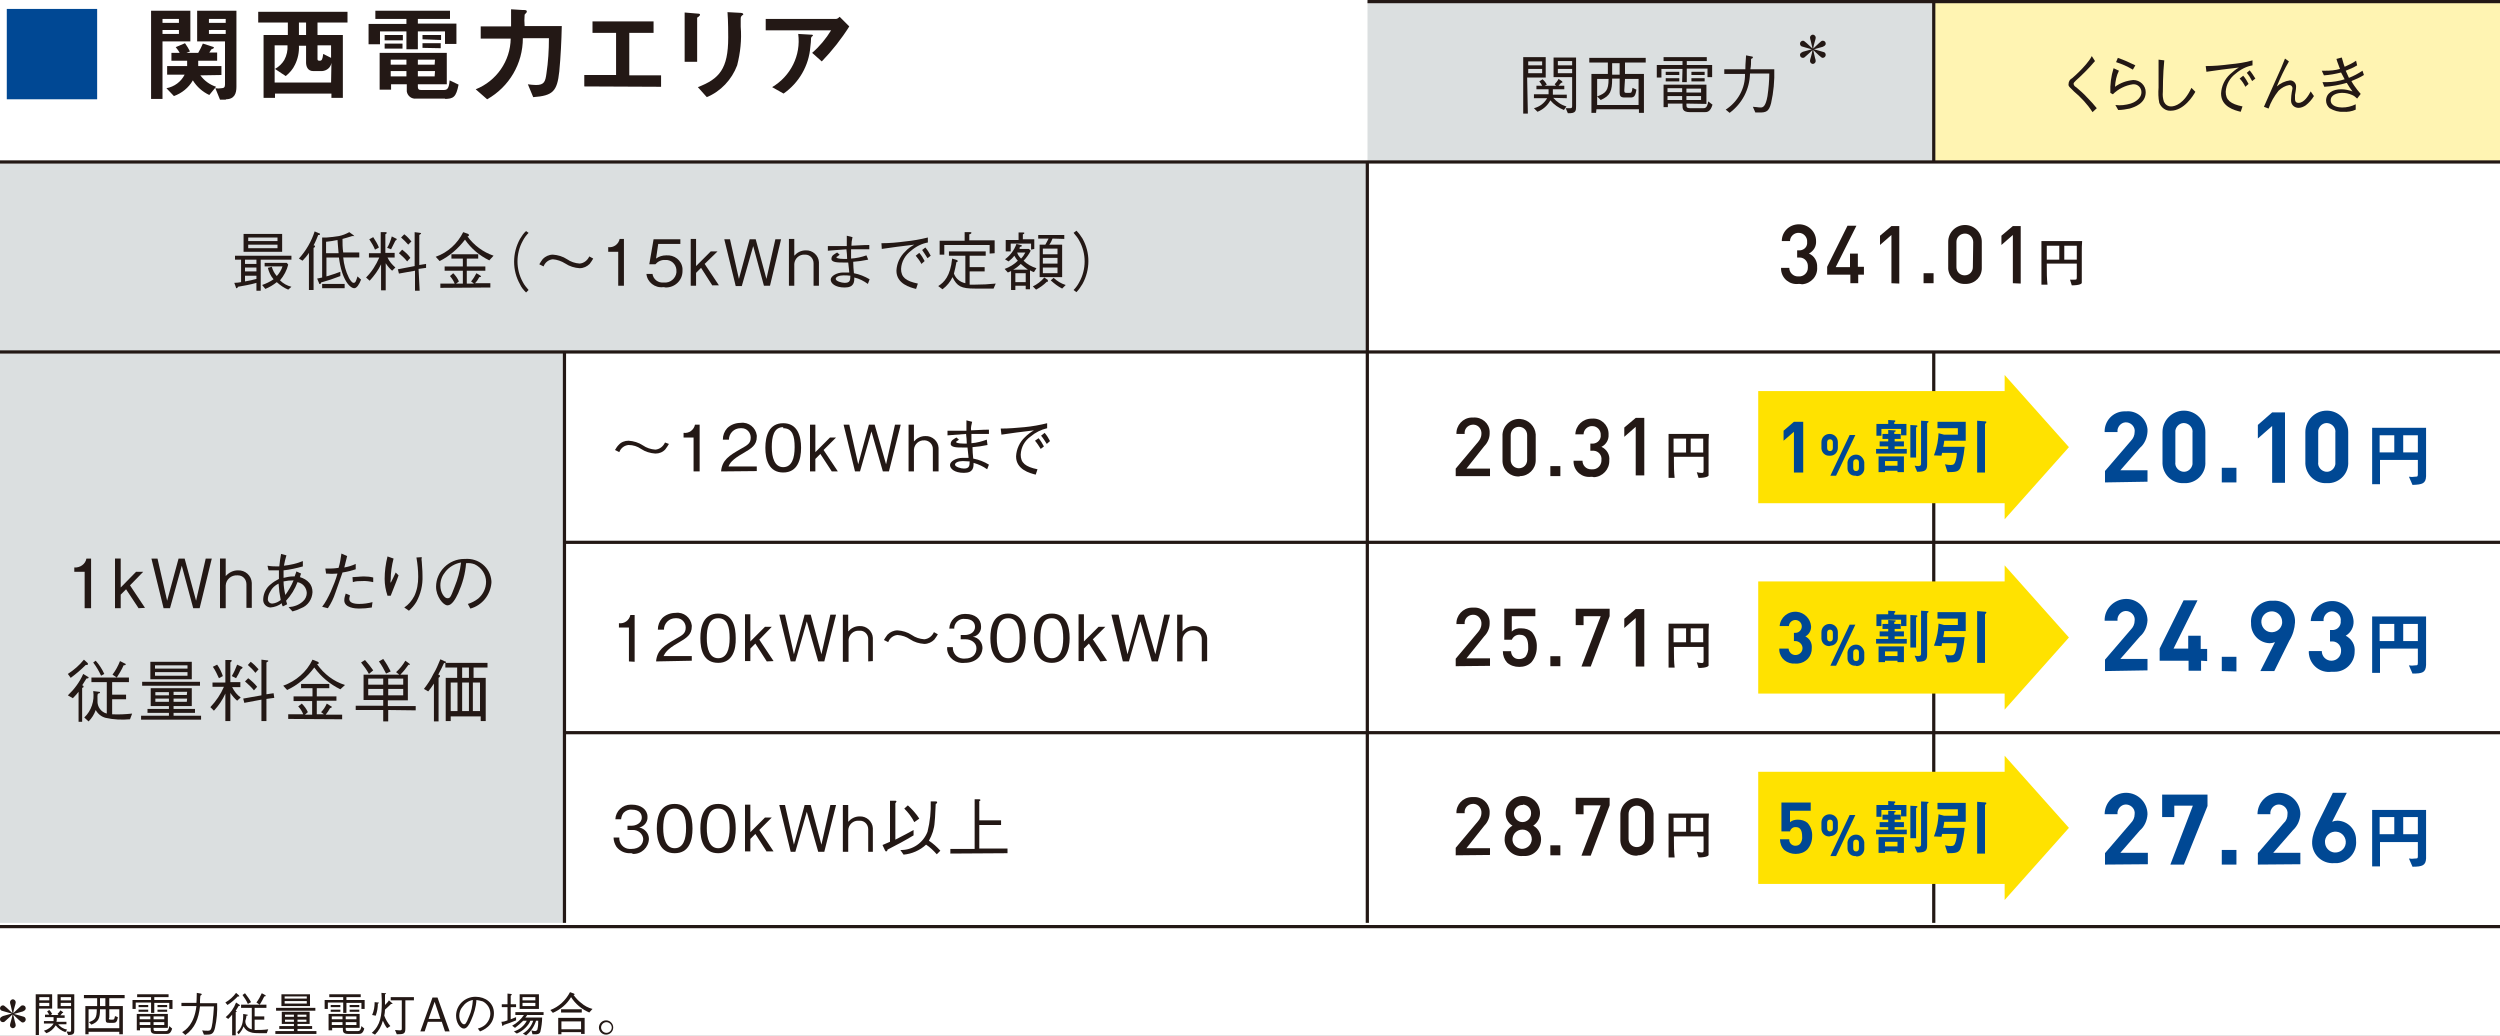 <?xml version="1.0" encoding="utf-8"?>
<!-- Generator: Adobe Illustrator 25.4.1, SVG Export Plug-In . SVG Version: 6.00 Build 0)  -->
<svg version="1.1" id="レイヤー_1" xmlns="http://www.w3.org/2000/svg" xmlns:xlink="http://www.w3.org/1999/xlink" x="0px"
	 y="0px" viewBox="0 0 700 290" style="enable-background:new 0 0 700 290;" xml:space="preserve">
<rect x="0" y="0" width="700" height="290" fill="#808080" stroke="none"/>
<style type="text/css">
	.st0{clip-path:url(#SVGID_00000039111649009383285620000012669094674477579179_);}
	.st1{fill:#FFFFFF;}
	.st2{fill:#DBDFE0;}
	.st3{fill:#FFF4B2;}
	.st4{fill:#231815;}
	.st5{fill:#004894;}
	.st6{fill:#FFE200;}
</style>
<g>
	<defs>
		<rect id="SVGID_1_" width="700" height="290"/>
	</defs>
	<clipPath id="SVGID_00000006675775552336452270000003423085691358578560_">
		<use xlink:href="#SVGID_1_"  style="overflow:visible;"/>
	</clipPath>
	<g id="top_tab_05" style="clip-path:url(#SVGID_00000006675775552336452270000003423085691358578560_);">
		<rect id="長方形_4871" class="st1" width="700" height="290"/>
		<path id="パス_1640" class="st2" d="M0,98.6v159.8h158V98.6H0z"/>
		<rect id="長方形_462" x="158.1" y="205.1" class="st1" width="224.8" height="53.3"/>
		<path id="パス_1641" class="st1" d="M158.1,98.6v53.3h224.8V98.6H158.1z"/>
		<rect id="長方形_463" y="45.3" class="st2" width="382.9" height="53.3"/>
		<path id="パス_1644" class="st1" d="M158.1,151.9v53.3h224.8v-53.3H158.1z"/>
		<rect id="長方形_467" x="382.9" y="0.4" class="st2" width="158.5" height="44.9"/>
		<rect id="長方形_468" x="541.5" y="0.4" class="st3" width="158.5" height="44.9"/>
		<rect id="長方形_469" x="157.6" y="98.6" class="st4" width="0.9" height="159.8"/>
		<rect id="長方形_470" x="382.4" y="45.3" class="st4" width="0.9" height="213.1"/>
		<rect id="長方形_471" x="541" y="98.6" class="st4" width="0.9" height="159.8"/>
		<rect id="長方形_472" x="541" y="0.4" class="st4" width="0.9" height="44.9"/>
		<rect id="長方形_473" y="44.9" class="st4" width="700" height="0.9"/>
		<rect id="長方形_474" x="382.9" class="st4" width="317.1" height="0.9"/>
		<rect id="長方形_475" y="98.1" class="st4" width="700" height="0.9"/>
		<rect id="長方形_476" x="158.1" y="151.4" class="st4" width="541.9" height="0.9"/>
		<rect id="長方形_477" x="158.1" y="204.7" class="st4" width="541.9" height="0.9"/>
		<rect id="長方形_478" y="259" class="st4" width="700" height="0.9"/>
		<path id="パス_1647" class="st4" d="M187.3,124.3c-0.3,0.5-0.6,1-1,1.5c-0.7,0.8-1.7,1.2-2.8,1.2c-1.4-0.1-2.8-0.5-4-1.3
			c-1-0.7-2.2-1.1-3.5-1.1c-1.2,0.1-2.2,0.9-2.6,2l-1.2-0.6c0.3-0.5,0.6-1,1-1.4c0.7-0.8,1.7-1.2,2.8-1.2c1.4,0.1,2.8,0.5,4,1.3
			c1,0.7,2.2,1.1,3.5,1.2c1.2-0.1,2.2-0.9,2.7-2L187.3,124.3z"/>
		<path id="パス_1648" class="st4" d="M194.2,132v-9.5h-2.8v-1.3c1.5,0.2,2.9-0.8,3.2-2.3h1.3V132H194.2z"/>
		<path id="パス_1649" class="st4" d="M201.9,132c0.3-3.2,2.2-4.4,5.5-6.3c2-1.1,2.8-1.6,2.8-3.2c0-1.4-1.1-2.6-2.5-2.6
			c-0.1,0-0.3,0-0.4,0c-1.7,0-3.2,1.4-3.2,3.2l0,0h-1.7c0-1.2,0.4-2.3,1.2-3.2c1-1,2.4-1.5,3.8-1.5c2.2-0.3,4.2,1.3,4.5,3.5
			c0,0.1,0,0.3,0,0.4c0,2.3-1.4,3.2-3.8,4.6c-3.2,1.8-3.8,2.9-4.1,3.7h7.9v1.3L201.9,132z"/>
		<path id="パス_1650" class="st4" d="M219.3,132.3c-4,0-5-3.6-5-6.9c0-3.3,1-6.9,5-6.9c4,0,5,3.6,5,6.9S223.3,132.3,219.3,132.3z
			 M219.3,119.6c-2.6,0-3.2,2.6-3.2,5.6c0,2.9,0.8,5.6,3.2,5.6c2.4,0,3.2-2.5,3.2-5.6s-0.6-5.3-3.2-5.3V119.6z"/>
		<path id="パス_1651" class="st4" d="M232.9,132l-3.2-4.9l-1.4,1.4v3.5h-1.5v-13.1h1.5v7.7l4.1-4.1h1.7l-3.5,3.5l4,6L232.9,132z"
			/>
		<path id="パス_1652" class="st4" d="M248.9,132h-1.7l-3.2-11.2l-3.2,11.2h-1.4l-3.2-13.1h1.6l2.5,11.1l3-11.1h1.6l3.2,11.1
			l2.5-11.1h1.6L248.9,132z"/>
		<path id="パス_1653" class="st4" d="M261.2,132v-6.3c0-1.3-1-2.3-2.2-2.4c-0.1,0-0.2,0-0.2,0c-1.5-0.1-2.8,1.1-2.9,2.6v6.1h-1.5
			v-13.1h1.5v4.7c0.8-0.9,1.9-1.5,3.2-1.5c1.9-0.1,3.6,1.4,3.7,3.3c0,0.1,0,0.2,0,0.3v6.3L261.2,132z"/>
		<path id="パス_1654" class="st4" d="M276.5,124.6c-1.4,0.3-2.8,0.5-4.2,0.6c0,1.1,0.1,2.1,0.2,3.2c1.6,0.3,3.1,0.9,4.4,1.7
			l-0.5,1.3c-1.1-0.8-2.4-1.4-3.8-1.8c0,1.2,0,2.8-2.7,2.8s-3.9-1.2-3.9-2.2c0-1,1.7-2,3.5-2h1.7c0-0.5-0.3-2.5-0.3-2.9h-1.5
			c-1.3,0-3.2,0-3.2-1c0-1,0.8-1.3,1.6-1.8l0.7,0.6c-0.2,0.2-0.4,0.3-0.6,0.4c0,0-0.2,0.2-0.2,0.3c0,0.1,0.5,0.4,2.1,0.4h0.9
			c0-0.9-0.1-1.8-0.2-2.7l-5.2,0.4v-1.3h5.3v-1.3c0-0.5,0-1.1,0-1.6l1.6,0.4c-0.2,0.8-0.4,1.6-0.3,2.4c1,0,2.9-0.2,5-0.2v1.2H272
			v2.6c1.5-0.1,2.9-0.5,4.3-1L276.5,124.6z M269.6,129.1c-1.2,0-2.2,0.4-2.2,1c0,0.6,1.6,1.1,2.5,1.1c1.5,0,1.6-0.8,1.6-2
			C270.8,129.2,270.2,129.1,269.6,129.1z"/>
		<path id="パス_1655" class="st4" d="M280.2,120c2.3,0,4.5-0.2,6.7-0.4c2.1-0.2,4.3-0.6,6.3-1.1v1.4c-1.7,0.4-3.3,1.2-4.6,2.3
			c-1.7,1.2-2.7,3-2.8,5.1c0,2.3,1.3,3.4,4.7,4.1l-0.5,1.5c-1.6-0.4-5.5-1.4-5.5-5.1c0.1-2.1,1-4,2.5-5.4c0.7-0.7,1.6-1.4,2.5-1.9
			c-2.8,0.3-7.1,0.9-9.1,1.2L280.2,120z M290.8,122.7c0.6,0.7,1.1,1.5,1.5,2.3l-0.9,0.7c-0.5-0.8-1-1.6-1.6-2.3L290.8,122.7z
			 M292.5,121.2c0.6,0.7,1.1,1.5,1.5,2.3l-0.9,0.8c-0.5-0.8-1-1.6-1.6-2.3L292.5,121.2z"/>
		<path id="パス_1656" class="st4" d="M176.1,185.2v-9.5h-2.8v-1.2c1.5,0.2,2.9-0.8,3.2-2.3h1.2v13.1L176.1,185.2z"/>
		<path id="パス_1657" class="st4" d="M183.7,185.2c0.3-3.2,2.2-4.4,5.5-6.3c2-1.1,2.8-1.6,2.8-3.2c0-1.4-1.1-2.6-2.5-2.6
			c-0.1,0-0.2,0-0.4,0c-1.7,0-3.2,1.4-3.2,3.2l0,0h-1.7c0-1.2,0.4-2.3,1.2-3.2c1-1,2.4-1.5,3.8-1.5c2.2-0.3,4.2,1.3,4.5,3.5
			c0,0.1,0,0.2,0,0.3c0,2.3-1.4,3.2-3.8,4.6c-3.2,1.8-3.7,2.9-4.1,3.7h7.9v1.3L183.7,185.2z"/>
		<path id="パス_1658" class="st4" d="M201.1,185.6c-4.1,0-5-3.6-5-6.9s0.9-6.9,5-6.9s4.9,3.7,4.9,6.9
			C206.1,181.9,205.1,185.6,201.1,185.6z M201.1,173.1c-2.6,0-3.2,2.6-3.2,5.6s0.8,5.6,3.2,5.6s3.2-2.5,3.2-5.6
			S203.7,173.1,201.1,173.1L201.1,173.1z"/>
		<path id="パス_1659" class="st4" d="M214.7,185.2l-3.2-5l-1.4,1.4v3.5h-1.5v-13.1h1.5v7.6l4.1-4.1h1.9l-3.5,3.6l4,6L214.7,185.2
			z"/>
		<path id="パス_1660" class="st4" d="M230.8,185.2h-1.7l-3.2-11.2l-3.2,11.2h-1.3l-3.2-13.1h1.6l2.5,11.1l3-11.1h1.7l3,11.1
			l2.5-11.1h1.6L230.8,185.2z"/>
		<path id="パス_1661" class="st4" d="M243.1,185.2v-6.3c0-1.3-1.1-2.4-2.4-2.3c-0.1,0-0.1,0-0.2,0c-1.5-0.1-2.8,1.1-2.9,2.6v6.1
			H236v-13.2h1.5v4.7c0.8-0.9,1.9-1.5,3.2-1.5c1.9-0.1,3.6,1.4,3.7,3.3c0,0.1,0,0.1,0,0.2v6.3L243.1,185.2z"/>
		<path id="パス_1662" class="st4" d="M262.6,177.6c-0.3,0.5-0.6,1-1,1.5c-0.7,0.7-1.7,1.2-2.8,1.2c-1.4-0.1-2.8-0.5-4-1.3
			c-1-0.7-2.2-1.1-3.5-1.2c-1.2,0.1-2.2,0.9-2.6,2l-1.2-0.6c0.3-0.5,0.6-1,1-1.5c0.7-0.7,1.7-1.2,2.8-1.2c1.4,0.1,2.8,0.5,4,1.3
			c1,0.7,2.2,1.1,3.5,1.2c1.2-0.1,2.2-0.9,2.7-2L262.6,177.6z"/>
		<path id="パス_1663" class="st4" d="M270.1,185.6c-2.4,0.3-4.6-1.3-4.9-3.7c0-0.2,0-0.4,0-0.7h1.6c-0.1,1.6,1.1,3.1,2.8,3.2
			c0.2,0,0.4,0,0.6,0c2.2,0,3.2-1.3,3.2-2.9s-1.6-2.5-3-2.5h-1.4v-1.2h1.2c1,0,2.8-0.5,2.8-2.3c0-1-0.6-2.2-2.8-2.2
			c-1.5-0.2-2.8,0.9-3,2.3c0,0.1,0,0.3,0,0.4h-1.4c0.1-2.3,2-4.1,4.3-4.1c0.1,0,0.2,0,0.3,0c2.6,0,4.3,1.4,4.3,3.5
			c0.1,1.4-0.9,2.7-2.3,2.9c1.6,0.2,2.7,1.6,2.7,3.2C275,183.7,273.2,185.6,270.1,185.6z"/>
		<path id="パス_1664" class="st4" d="M282.3,185.6c-4,0-5-3.6-5-6.9s0.9-6.9,5-6.9c4,0,4.9,3.7,4.9,6.9
			C287.2,181.9,286.3,185.6,282.3,185.6z M282.3,173.1c-2.6,0-3.2,2.6-3.2,5.6s0.8,5.6,3.2,5.6c2.4,0,3.2-2.5,3.2-5.6
			S284.8,173.1,282.3,173.1L282.3,173.1z"/>
		<path id="パス_1665" class="st4" d="M294.5,185.6c-4,0-5-3.6-5-6.9s0.9-6.9,5-6.9s5,3.7,5,6.9
			C299.5,181.9,298.5,185.6,294.5,185.6z M294.5,173.1c-2.6,0-3.2,2.6-3.2,5.6s0.8,5.6,3.2,5.6s3.2-2.5,3.2-5.6
			S297,173.1,294.5,173.1L294.5,173.1z"/>
		<path id="パス_1666" class="st4" d="M308.1,185.2l-3.2-5l-1.4,1.4v3.5H302v-13.1h1.5v7.6l4.1-4.1h1.9l-3.5,3.5l4,6L308.1,185.2z
			"/>
		<path id="パス_1667" class="st4" d="M324.2,185.2h-1.7l-3.2-11.2l-3.2,11.2h-1.7l-3.2-13.1h2l2.5,11.1l3-11.1h1.6l3.2,11.1
			l2.5-11.1h1.6L324.2,185.2z"/>
		<path id="パス_1668" class="st4" d="M336.5,185.2v-6.3c0-1.3-1-2.4-2.3-2.4c-0.1,0-0.1,0-0.2,0c-1.5-0.1-2.8,1.1-2.9,2.6v6.1
			h-1.5v-13.1h1.5v4.7c0.8-1,1.9-1.5,3.2-1.5c1.9-0.1,3.6,1.4,3.7,3.3c0,0.1,0,0.1,0,0.2v6.3L336.5,185.2z"/>
		<path id="パス_1669" class="st4" d="M176.7,238.9c-1.6,0.1-3.1-0.5-4.1-1.8c-0.5-0.8-0.8-1.7-0.8-2.6h1.6
			c-0.1,1.6,1.1,3.1,2.8,3.2c0.2,0,0.4,0,0.6,0c2.2,0,3.3-1.3,3.3-2.8c-0.1-1.5-1.5-2.6-3-2.5h-1.4v-1.2h1.2c1,0,2.8-0.6,2.8-2.3
			c0-1-0.6-2.2-2.8-2.2c-0.9-0.1-1.7,0.3-2.3,0.9c-0.4,0.5-0.6,1.1-0.7,1.8h-1.6c0.1-2.3,2-4.1,4.3-4.1c0.1,0,0.2,0,0.3,0
			c2.6,0,4.4,1.4,4.4,3.4c0.1,1.4-0.9,2.7-2.3,3c1.5,0.3,2.7,1.6,2.7,3.2c-0.1,2.4-2.1,4.3-4.5,4.2
			C177,238.9,176.8,238.9,176.7,238.9L176.7,238.9z"/>
		<path id="パス_1670" class="st4" d="M188.9,238.9c-4,0-5-3.6-5-6.9c0-3.3,0.9-6.9,5-6.9c4,0,5,3.6,5,6.9S193,238.9,188.9,238.9z
			 M188.9,226.4c-2.6,0-3.2,2.6-3.2,5.5s0.8,5.6,3.2,5.6s3.2-2.5,3.2-5.6C192.1,228.9,191.4,226.4,188.9,226.4z"/>
		<path id="パス_1671" class="st4" d="M201.1,238.9c-4.1,0-5-3.6-5-6.9c0-3.3,0.9-6.9,5-6.9s4.9,3.6,4.9,6.9
			S205.1,238.9,201.1,238.9z M201.1,226.4c-2.6,0-3.2,2.6-3.2,5.5s0.8,5.6,3.2,5.6s3.2-2.5,3.2-5.6S203.7,226.4,201.1,226.4
			L201.1,226.4z"/>
		<path id="パス_1672" class="st4" d="M214.7,238.5l-3.2-5l-1.4,1.4v3.5h-1.5v-13.1h1.5v7.7l4.1-4.1h1.9l-3.5,3.5l4,6H214.7z"/>
		<path id="パス_1673" class="st4" d="M230.8,238.5h-1.7l-3.2-11.2l-3.2,11.2h-1.3l-3.2-13.1h1.6l2.5,11.1l3-11.1h1.7l3,11.1
			l2.5-11.1h1.6L230.8,238.5z"/>
		<path id="パス_1674" class="st4" d="M243.1,238.5v-6.3c0-1.3-1-2.4-2.3-2.4c-0.1,0-0.2,0-0.4,0c-1.5-0.1-2.8,1.1-2.9,2.6v6.1
			H236v-13.1h1.5v4.7c0.8-0.9,1.9-1.5,3.2-1.5c1.9-0.1,3.6,1.4,3.7,3.3c0,0.1,0,0.2,0,0.3v6.3L243.1,238.5z"/>
		<path id="パス_1675" class="st4" d="M248.5,237.9c0,0.3-0.2,0.5-0.4,0.5c-0.2,0,0,0-0.3-0.3l-0.7-1.5l2.1-0.9v-11.5h1.5
			c0,0,0.3,0,0.3,0.2s-0.2,0.3-0.3,0.5v10.2c2.4-1.2,3.8-2,5.1-2.7v1.5C253.3,235.4,250.9,236.7,248.5,237.9z M262.3,239.2
			c-0.9-1-1.9-2-3-2.7c-1.7,1.6-4,2.6-6.3,2.8l-0.9-1.3c3.4,0.1,6.4-2,7.6-5.1c0.7-2.8,1-5.7,0.9-8.5h1.4c0.2,0,0.4,0,0.4,0.3
			c0,0.3-0.3,0.3-0.4,0.4c-0.2,4.1-0.2,4.2-0.3,5.1c-0.1,1.8-0.7,3.6-1.6,5.2c1.2,0.8,2.2,1.7,3.2,2.8L262.3,239.2z M256,230.2
			c-0.7-1.4-1.7-2.7-2.8-3.8l1-0.9c1.2,1.1,2.3,2.3,3.2,3.7L256,230.2z"/>
		<path id="パス_1676" class="st4" d="M266.1,239v-1.3h6.8v-13.9h1.3c0,0,0.3,0,0.3,0.2c0,0.2,0,0.2-0.3,0.3v5.4h6.1v1.3h-6.1v6.6
			h7.9v1.3L266.1,239z"/>
		<g id="グループ_2490" transform="translate(0 -0.09)">
			<path id="パス_1677" class="st4" d="M407.6,133.4v-2.1l6.3-7.5c0.5-0.6,0.9-1.4,0.9-2.2c0.1-1.3-0.8-2.5-2.1-2.6
				c-1.3-0.1-2.5,0.8-2.6,2.1c0,0.2,0,0.4,0,0.5h-2.3c-0.1-2.4,1.8-4.5,4.2-4.6c0.2,0,0.3,0,0.5,0c2.4-0.2,4.5,1.6,4.6,3.9
				c0,0.2,0,0.4,0,0.6c0,1.3-0.6,2.6-1.5,3.5l-5,6.3h6.6v2.1L407.6,133.4z"/>
			<path id="パス_1678" class="st4" d="M425.3,133.5c-2.4,0.1-4.5-1.7-4.6-4.2c0-0.1,0-0.2,0-0.3v-7.3c0.2-2.6,2.5-4.5,5-4.3
				c2.3,0.2,4.1,2,4.3,4.3v7.3c0,2.4-2,4.4-4.4,4.4C425.5,133.5,425.4,133.5,425.3,133.5L425.3,133.5z M427.6,121.9
				c0-1.3-1-2.3-2.3-2.3s-2.3,1-2.3,2.3l0,0v7c0,1.3,1,2.3,2.3,2.3s2.3-1,2.3-2.3V121.9z"/>
			<path id="パス_1679" class="st4" d="M434.1,133.4v-2.8h2.8v2.8H434.1z"/>
			<path id="パス_1680" class="st4" d="M445.5,133.6c-2.5,0.3-4.7-1.5-4.9-4c0-0.2,0-0.3,0-0.5h2.5c0,1.3,1,2.4,2.4,2.4
				c0.1,0,0.2,0,0.3,0c1.4,0.1,2.5-1,2.6-2.3c0-0.1,0-0.2,0-0.3c0.2-1.3-0.8-2.5-2.1-2.6c-0.2,0-0.4,0-0.6,0h-0.4v-2h0.4
				c1.2,0.1,2.3-0.7,2.5-1.9c0-0.2,0-0.3,0-0.5c0.1-1.3-1-2.5-2.3-2.5c-1.3-0.1-2.5,1-2.5,2.3c0,0,0,0,0,0h-2.3
				c0.1-2.5,2.1-4.4,4.6-4.4c0,0,0.1,0,0.1,0c2.4-0.2,4.5,1.7,4.6,4.1c0,0.1,0,0.3,0,0.4c0.1,1.4-0.7,2.8-2,3.4
				c1.5,0.7,2.4,2.2,2.2,3.8c0.1,2.5-1.9,4.6-4.3,4.7C446,133.6,445.8,133.6,445.5,133.6L445.5,133.6z"/>
			<path id="パス_1682" class="st4" d="M478.4,124.7v8.5c0,0.2-0.6,0.7-2.8,0.7l-0.5-1.6c0.4,0.1,0.9,0.2,1.3,0.2
				c0.5,0,0.6,0,0.6-0.7V128h-8.3v0.8c0,1.7,0,3.4,0.2,5.1h-1.7v-12.3h11.3C478.4,122.6,478.4,123.7,478.4,124.7z M472.1,122.9h-3.5
				v3.9h3.5V122.9z M476.9,122.9h-3.5v3.9h3.5V122.9z"/>
			<path id="パス_1212" class="st4" d="M458,133.2v-13.6l-3.2,2.8v-2.6l3.2-2.7h2.4v16.1H458z"/>
		</g>
		<g id="グループ_2492" transform="translate(0 -0.164)">
			<path id="パス_1683" class="st4" d="M407.6,186.7v-2.1l6.3-7.5c0.5-0.6,0.9-1.4,0.9-2.2c0.1-1.3-0.8-2.5-2.1-2.6
				c-1.3-0.1-2.5,0.8-2.6,2.1c0,0.2,0,0.4,0,0.5h-2.3c-0.1-2.4,1.8-4.5,4.2-4.6c0.2,0,0.3,0,0.5,0c2.4-0.2,4.5,1.6,4.6,3.9
				c0,0.2,0,0.4,0,0.6c0,1.3-0.6,2.6-1.5,3.5l-5,6.2h6.6v2.1L407.6,186.7z"/>
			<path id="パス_1684" class="st4" d="M428.8,185.6c-0.9,0.9-2.1,1.3-3.4,1.3c-1.3,0-2.5-0.4-3.4-1.2c-0.8-0.9-1.2-2-1.2-3.2h2.3
				c0,1.2,0.9,2.2,2.1,2.2c0.1,0,0.1,0,0.2,0c0.6,0,1.2-0.2,1.7-0.6c0.6-0.8,0.9-1.8,0.8-2.8c0-1.9-0.5-3.4-2.3-3.4
				c-1-0.1-1.9,0.5-2.3,1.4h-2.1v-8.7h8.7v2.1h-6.6v4.3c0.7-0.7,1.7-1,2.7-0.9c1.1,0,2.1,0.3,2.9,1c1,1.2,1.5,2.7,1.4,4.3
				C430.3,182.9,429.8,184.4,428.8,185.6L428.8,185.6z"/>
			<path id="パス_1685" class="st4" d="M434.1,186.7v-2.8h2.8v2.8H434.1z"/>
			<path id="パス_1688" class="st4" d="M478.4,178v8.5c0,0.2-0.6,0.7-2.8,0.7l-0.5-1.6c0.4,0.1,0.9,0.2,1.3,0.2
				c0.5,0,0.6,0,0.6-0.7v-3.8h-8.3v0.8c0,1.7,0,3.4,0.2,5h-1.7v-12.3h11.3C478.4,175.8,478.4,176.9,478.4,178z M472.1,176.1h-3.5
				v3.9h3.5V176.1z M476.9,176.1h-3.5v3.9h3.5V176.1z"/>
			<path id="パス_1212-2" class="st4" d="M458,186.8v-13.6l-3.2,2.8v-2.6l3.2-2.7h2.4v16.1H458z"/>
			<path id="パス_785" class="st4" d="M445.4,186.8h-2.6l5.4-14.1h-4.8v2.5h-2.2v-4.6h9.5v2.1L445.4,186.8z"/>
		</g>
		<g id="グループ_2493" transform="translate(0 -0.414)">
			<path id="パス_1689" class="st4" d="M407.6,239.9v-2.1l6.3-7.5c0.5-0.6,0.9-1.4,0.9-2.2c0.1-1.3-0.8-2.5-2.1-2.6
				c-1.3-0.1-2.5,0.8-2.6,2.1c0,0.2,0,0.4,0,0.5h-2.3c-0.1-2.4,1.8-4.4,4.2-4.5c0.2,0,0.3,0,0.5,0c2.4-0.2,4.4,1.6,4.6,3.9
				c0,0.2,0,0.4,0,0.6c0,1.3-0.6,2.6-1.5,3.5l-5,6.3h6.6v1.9L407.6,239.9z"/>
			<path id="パス_1691" class="st4" d="M434.1,239.9v-2.8h2.8v2.8L434.1,239.9z"/>
			<path id="パス_1694" class="st4" d="M478.4,231.3v8.5c0,0.2-0.6,0.7-2.8,0.7l-0.5-1.6c0.4,0.1,0.9,0.2,1.3,0.2
				c0.5,0,0.6,0,0.6-0.7v-3.8h-8.3v0.8c0,1.7,0,3.4,0.2,5.1h-1.7v-12.3h11.3C478.4,229.1,478.4,230.2,478.4,231.3z M472.1,229.4
				h-3.5v3.9h3.5V229.4z M476.9,229.4h-3.5v3.9h3.5V229.4z"/>
			<path id="パス_1224" class="st4" d="M426.3,240.1c-2.5,0.2-4.8-1.7-5-4.3c0-0.1,0-0.3,0-0.4c0-1.6,0.8-3,2.2-3.8
				c-1.2-0.7-2-2.1-1.9-3.5c0-2.6,2.1-4.8,4.8-4.8s4.8,2.1,4.8,4.8c0,1.4-0.7,2.7-1.9,3.5c1.4,0.8,2.2,2.2,2.2,3.8
				c0,2.6-2,4.7-4.5,4.7C426.7,240.1,426.5,240.1,426.3,240.1z M426.3,232.7c-1.5,0-2.7,1.1-2.8,2.6s1.1,2.7,2.6,2.8
				c1.5,0,2.7-1.1,2.8-2.6c0,0,0-0.1,0-0.1C428.9,233.9,427.8,232.7,426.3,232.7C426.3,232.7,426.3,232.7,426.3,232.7z M426.3,225.8
				c-1.3,0-2.3,1-2.4,2.2c0,0.1,0,0.2,0,0.2c0,1.3,1.1,2.4,2.4,2.4s2.4-1.1,2.4-2.4c0.1-1.3-0.9-2.4-2.2-2.5
				C426.4,225.8,426.4,225.8,426.3,225.8L426.3,225.8z"/>
			<path id="パス_785-2" class="st4" d="M445.4,240h-2.6l5.4-14.1h-4.8v2.5h-2.2v-4.6h9.5v2.1L445.4,240z"/>
			<path id="パス_1678-2" class="st4" d="M458.3,240c-2.4,0.1-4.5-1.7-4.6-4.2c0-0.1,0-0.2,0-0.3v-7.3c0.2-2.6,2.5-4.5,5-4.3
				c2.3,0.2,4.1,2,4.3,4.3v7.3c0,2.4-2,4.4-4.4,4.4C458.5,240,458.4,240,458.3,240L458.3,240z M460.6,228.3c0-1.3-1-2.3-2.3-2.3
				s-2.3,1-2.3,2.3l0,0v7c0,1.3,1,2.3,2.3,2.3s2.3-1,2.3-2.3V228.3z"/>
		</g>
		<g id="グループ_2504" transform="translate(0 1.378)">
			<path id="パス_1697" class="st5" d="M622.1,133.7v-4.1h4.1v4.1H622.1z"/>
			<path id="パス_1695" class="st5" d="M589.4,133.7v-3.2l7.3-8.5c0.6-0.6,1-1.5,1-2.4c0.2-1.3-0.8-2.5-2.1-2.7
				c-1.3-0.2-2.5,0.8-2.7,2.1c0,0.2,0,0.4,0,0.6h-3.6c-0.1-3.1,2.3-5.7,5.4-5.8c0.2,0,0.4,0,0.6,0c3-0.3,5.7,2,6,5
				c0,0.2,0,0.5,0,0.7c-0.1,1.7-0.8,3.4-2.1,4.5l-5.5,6.3h7.6v3.2L589.4,133.7z"/>
			<path id="パス_1696" class="st5" d="M611.5,133.9c-3.1,0.2-5.8-2.2-6-5.4c0-0.2,0-0.3,0-0.5v-8.4c0-3.3,2.7-6,6-6
				c3.3,0,6,2.7,6,6v8.3c0.2,3.1-2.2,5.8-5.3,6C611.9,133.9,611.7,133.9,611.5,133.9L611.5,133.9z M613.9,119.8
				c0.2-1.3-0.8-2.5-2.1-2.7s-2.5,0.8-2.7,2.1c0,0.2,0,0.4,0,0.6v8.2c-0.2,1.3,0.8,2.5,2.1,2.7c1.3,0.2,2.5-0.8,2.7-2.1
				c0-0.2,0-0.4,0-0.6V119.8z"/>
			<path id="パス_1698" class="st5" d="M636.2,133.7v-15.8l-4,3.5v-3.8l4-3.5h3.6v19.7H636.2z"/>
			<path id="パス_1700" class="st5" d="M675.5,134.4l-1-2.3c0.6,0.1,1.1,0.1,1.7,0c0.6,0,0.8,0,0.8-0.7v-4h-10.6v6.8h-2.2v-15.8
				h15.1V132C679.2,134,678.3,134.3,675.5,134.4z M670.4,120.5h-4.1v4.8h4.1L670.4,120.5z M677,120.5h-4.1v4.8h4.1V120.5z"/>
			<path id="パス_1696-2" class="st5" d="M651.5,133.9c-3.1,0.2-5.8-2.2-6-5.4c0-0.2,0-0.3,0-0.5v-8.4c0-3.3,2.7-6,6-6
				c3.3,0,6,2.7,6,6v8.3c0.2,3.1-2.2,5.8-5.3,6C651.9,133.9,651.7,133.9,651.5,133.9L651.5,133.9z M653.9,119.8
				c0.2-1.3-0.8-2.5-2.1-2.7s-2.5,0.8-2.7,2.1c0,0.2,0,0.4,0,0.6v8.2c-0.2,1.3,0.8,2.5,2.1,2.7c1.3,0.2,2.5-0.8,2.7-2.1
				c0-0.2,0-0.4,0-0.6V119.8z"/>
		</g>
		<g id="グループ_2495" transform="translate(0 1.002)">
			<path id="パス_1701" class="st5" d="M589.4,186.9v-3.2l7.3-8.5c0.6-0.6,1-1.5,1-2.4c0.2-1.3-0.8-2.5-2.1-2.7
				c-1.3-0.2-2.5,0.8-2.7,2.1c0,0.2,0,0.4,0,0.6h-3.6c-0.1-3.3,2.6-6,5.9-6.1c3.3-0.1,6,2.6,6.1,5.9c0,0,0,0.1,0,0.1
				c-0.1,1.7-0.8,3.4-2.1,4.5l-5.5,6.3h7.6v3.2L589.4,186.9z"/>
			<path id="パス_1703" class="st5" d="M622.1,186.9v-4h4.1v4.1L622.1,186.9z"/>
			<path id="パス_1706" class="st5" d="M675.5,187.6l-1-2.3c0.6,0.1,1.1,0.1,1.7,0c0.6,0,0.8,0,0.8-0.7v-4h-10.6v6.8h-2.2v-15.8
				h15.1v13.6C679.2,187.3,678.3,187.6,675.5,187.6z M670.4,173.7h-4.1v4.8h4.1L670.4,173.7z M677,173.7h-4.1v4.8h4.1V173.7z"/>
			<path id="パス_1236" class="st5" d="M616.3,184v2.8h-3.5V184h-8.1v-3.4l6.7-13.5h3.9l-6.7,13.5h4.1V177h3.5v3.7h1.8v3.4
				L616.3,184z"/>
			<path id="パス_800" class="st5" d="M641,178.4l-4.2,8.5h-3.9l4.1-8.1c-0.5,0.2-1,0.3-1.5,0.3c-3-0.1-5.3-2.6-5.2-5.6
				c0,0,0,0,0,0c-0.3-3.2,2.1-6,5.3-6.3c0.3,0,0.6,0,0.9,0c3.2-0.2,5.9,2.2,6.1,5.4c0,0.2,0,0.5,0,0.7
				C642.5,175,642,176.8,641,178.4z M636.5,170.2c-1.6-0.2-3.1,0.9-3.3,2.5s0.9,3.1,2.5,3.3c1.6,0.2,3.1-0.9,3.3-2.5
				c0-0.1,0-0.3,0-0.4C639,171.6,637.9,170.4,636.5,170.2z"/>
			<path id="パス_802" class="st5" d="M652.8,187.1c-3.1,0.4-5.9-1.8-6.3-4.9c0-0.3-0.1-0.6,0-0.9h3.6c0,1.5,1.2,2.7,2.7,2.7
				s2.7-1.2,2.7-2.7c0.1-1.4-0.9-2.6-2.3-2.7c-0.1,0-0.3,0-0.4,0h-0.4v-3.2h0.5c1.2,0.1,2.3-0.7,2.5-2c0-0.2,0-0.3,0-0.5
				c0.2-1.3-0.8-2.5-2.1-2.7c-1.3-0.2-2.5,0.8-2.7,2.1c0,0.2,0,0.4,0,0.6h-3.6c0.2-3.3,3.1-5.8,6.4-5.6c3,0.2,5.4,2.6,5.6,5.6
				c0.1,1.7-0.8,3.3-2.2,4.1c1.7,0.9,2.7,2.6,2.5,4.5c0,3.1-2.6,5.7-5.8,5.6C653.1,187.1,652.9,187.1,652.8,187.1L652.8,187.1z"/>
		</g>
		<g id="グループ_2496" transform="translate(0 1.784)">
			<path id="パス_1707" class="st5" d="M589.4,240.3v-3.2l7.3-8.5c0.6-0.6,1-1.5,1-2.4c0.2-1.3-0.8-2.5-2.1-2.7
				c-1.3-0.2-2.5,0.8-2.7,2.1c0,0.2,0,0.4,0,0.6h-3.6c0-3.3,2.7-6,6-6s6,2.7,6,6c-0.1,1.7-0.8,3.4-2.1,4.5l-5.5,6.3h7.7v3.2
				L589.4,240.3z"/>
			<path id="パス_1708" class="st5" d="M611.5,240.3h-3.8l6.3-16.5h-5.2v3.2h-3.4v-6.3h12.7v3.2L611.5,240.3z"/>
			<path id="パス_1709" class="st5" d="M622.1,240.3v-4.1h4.1v4.1L622.1,240.3z"/>
			<path id="パス_1711" class="st5" d="M632.2,240.3v-3.2l7.3-8.5c0.7-0.6,1-1.5,1-2.4c0.2-1.3-0.8-2.5-2.1-2.7
				c-1.3-0.2-2.5,0.8-2.7,2.1c0,0.2,0,0.4,0,0.6h-3.6c0-3.3,2.7-6,6-6s6,2.7,6,6c-0.1,1.7-0.8,3.3-2.1,4.5l-5.5,6.3h7.6v3.2
				L632.2,240.3z"/>
			<path id="パス_1712" class="st5" d="M675.5,240.9l-1-2.3c0.6,0.1,1.1,0.1,1.7,0c0.6,0,0.8,0,0.8-0.6v-4h-10.6v6.8h-2.2v-15.8
				h15.1v13.6C679.2,240.5,678.3,240.9,675.5,240.9z M670.4,227h-4.1v4.8h4.1V227z M677,227h-4.1v4.8h4.1V227z"/>
			<path id="パス_800-2" class="st5" d="M649,228.7l4.2-8.5h3.9l-4.1,8.1c0.5-0.2,1-0.3,1.5-0.3c3,0.1,5.3,2.6,5.2,5.6
				c0,0,0,0,0,0c0.3,3.2-2.1,6-5.3,6.3c-0.3,0-0.6,0-0.9,0c-3.2,0.2-5.9-2.2-6.1-5.4c0-0.2,0-0.5,0-0.7
				C647.5,232.2,648.1,230.4,649,228.7z M653.5,236.9c1.6,0.2,3.1-0.9,3.3-2.5s-0.9-3.1-2.5-3.3c-1.6-0.2-3.1,0.9-3.3,2.5
				c0,0.1,0,0.3,0,0.4C651,235.5,652.1,236.7,653.5,236.9z"/>
		</g>
		<path id="パス_1713" class="st4" d="M427.8,31.8h-1.3V16h6.3v5.7h-5.2L427.8,31.8z M431.8,18.3v-1.1h-3.9v1.1H431.8z
			 M431.8,20.5v-1.2h-3.9v1.2L431.8,20.5z M434.9,27.4c1,1.1,2.2,2,3.7,2.4l-0.7,1c-1.5-0.6-2.8-1.5-3.8-2.7
			c-0.8,1.5-2.1,2.6-3.6,3.2l-1-1c1.6-0.4,2.9-1.4,3.7-2.8h-3.7v-1.1h4.1c0-0.4,0-0.8,0-1.1v-0.3h-3.4v-1h1.6
			c-0.2-0.4-0.5-0.9-0.8-1.2l0.9-0.6c0.5,0.4,0.9,0.9,1.2,1.5l-0.6,0.3h3.2l-0.4-0.4c0.4-0.4,0.8-0.9,1.1-1.5l0.9,0.6
			c0,0,0.2,0.2,0.2,0.3s-0.3,0.2-0.4,0.2l-0.7,0.8h1.6v1h-3.2v0.4c0,0.4,0,0.7,0,1.1h3.9v1L434.9,27.4z M438.4,30.3h1.3
			c0.5,0,0.5-0.3,0.5-0.8v-7.9H435v-5.5h6.3v13.6c0,1.3,0,2.1-2.3,2L438.4,30.3z M440.2,17.1h-4v1.2h4V17.1z M440.2,19.3h-4v1.2h4
			V19.3z"/>
		<path id="パス_1714" class="st4" d="M446.9,31.6h-1.3V20.7h4.6v-3.2H445v-1.3h15.8v1.3H455v3.2h5.3v10.9h-1.4v-1H447L446.9,31.6
			z M454.8,25.3c0,0.7,0.2,0.7,0.7,0.7h0.7c0.6,0,0.7,0,0.9-1.4l1.1,0.5c-0.3,2-0.8,2.2-1.7,2.2H455c-1.2,0-1.5-0.3-1.5-1.5v-3.8
			h-2.1c0,3.5-0.5,4.8-3.2,6l-1-1c2.4-0.9,3.2-1.6,3.2-4.9h-3.2v7.3h11.6v-7.3H455L454.8,25.3z M453.5,17.7h-2.1v3.2h2.1V17.7z"/>
		<path id="パス_1715" class="st4" d="M471.1,19.3h-5.9v2.4h-1.3v-3.5h7.2v-1.1h-5.3v-1.1h12.1v1.1h-5.6v1.1h7.1v3.4h-1.3v-2.4
			h-5.8v3.8H471L471.1,19.3z M472.2,29v0.4c0,0.7,0.2,0.9,1.1,0.9h3.5c0.6,0,1.2,0,1.5-1.9l1.2,0.9c-0.6,2.1-1.6,2.1-2.2,2.1h-4.1
			c-2.1,0-2.1-1-2.1-1.9V29h-4.1v1h-1.2v-6.3h12v5.4L472.2,29z M466.4,21v-0.9h3.8V21H466.4z M466.4,22.8v-0.9h3.8v0.9H466.4z
			 M471,25.8v-1.1h-4.1v1.1L471,25.8z M471,28v-1.1h-4.1V28H471z M476.3,24.8h-4.1v1.1h4.1V24.8z M476.3,28v-1.1h-4.1V28H476.3z
			 M473.6,21v-0.9h3.7V21H473.6z M473.6,22.8v-0.9h3.7v0.9H473.6z"/>
		<path id="パス_1716" class="st4" d="M483.2,30.7c3.4-2.2,5.5-6,5.4-10h-5.8v-1.3h5.9c0-0.5,0-1.4,0.2-3.9l1.5,0.3
			c0,0,0.4,0,0.4,0.2s0,0.3-0.5,0.5c0,1,0,2-0.2,2.9h6.7c0.1,3.2-0.2,6.4-0.9,9.5c-0.6,2.4-1.5,2.6-3.2,2.6h-1.2l-0.7-1.6
			c0.6,0,1.5,0.2,2.2,0.2c0.7,0,1.4-0.4,1.9-3.2c0.3-2.1,0.5-4.2,0.5-6.3h-5.4c-0.1,4.4-2.2,8.4-5.7,11L483.2,30.7z"/>
		<path id="パス_1717" class="st4" d="M586.6,17.1c-1.7,2-3.5,3.8-5.4,5.5c-0.4,0.4-0.6,0.6-0.6,0.9c0.1,0.4,0.3,0.7,0.7,0.9
			c1.1,0.9,2.2,1.9,3.2,3c0.9,0.9,1.8,1.9,2.6,2.9l-1.2,1.1c-1.4-2.2-3.2-4.1-5.2-5.8l-1.1-1.1c-0.3-0.3-0.5-0.6-0.4-1
			c0-0.7,0.4-1.3,1-1.6c1.4-1.2,2.7-2.5,3.9-3.9c0.6-0.7,1.2-1.5,1.6-2.3L586.6,17.1z"/>
		<path id="パス_1718" class="st4" d="M593.3,19.8c-0.7,1.4-1,2.9-1.1,4.5c1.5-1.1,3.2-1.7,5.1-1.9c1.9,0,3.5,1.5,3.5,3.4
			c0,0,0,0,0,0c0,3.2-3.2,4.2-4.5,4.6c-1,0.2-2.1,0.4-3.2,0.4l-0.8-1.4c1.5,0.2,2.9,0,4.3-0.4c0.7-0.2,3-1.2,3-3.2
			c0-1.3-1.1-2.3-2.3-2.2c0,0-0.1,0-0.1,0c-2.1,0.3-4.1,1.3-5.6,2.8l-0.7-0.4c-0.1-2.3,0.2-4.7,0.9-6.9L593.3,19.8z M593,16.2
			c1.7,0.6,3.3,1.3,4.9,2.1l-0.7,1.2c-1.5-0.9-3.1-1.6-4.7-2.1L593,16.2z"/>
		<path id="パス_1719" class="st4" d="M606,16.9c-0.4,3.7-0.4,8.4-0.4,8.8c-0.1,1,0,1.9,0.3,2.8c0.4,0.8,1.1,1.3,2,1.3
			c1.1,0,3.6-0.7,5.7-5.2l1.1,1.1c-0.6,1.1-3.2,5.3-6.9,5.3c-1.4,0.1-2.7-0.9-3.2-2.2c-0.3-1.4-0.3-2.9-0.2-4.3v-5.3
			c0-0.8,0-1.7,0-2.5L606,16.9z"/>
		<path id="パス_1720" class="st4" d="M617.6,18.5c2.3,0,4.5-0.2,6.8-0.5c2.1-0.2,4.3-0.5,6.3-1.1v1.4c-1.7,0.3-3.3,1.1-4.7,2.3
			c-1.6,1.2-2.7,3-2.8,5.1c0,2.3,1.3,3.4,4.7,4.1l-0.5,1.5c-1.7-0.4-5.5-1.4-5.5-5.1c0.1-2.1,1-4,2.5-5.4c0.8-0.7,1.6-1.4,2.5-1.9
			c-2.8,0.3-7.1,0.9-9.1,1.2L617.6,18.5z M628.1,21.2c0.6,0.7,1.1,1.5,1.5,2.3l-0.9,0.8c-0.4-0.8-0.9-1.6-1.6-2.3L628.1,21.2z
			 M629.9,19.7c0.6,0.7,1.1,1.5,1.6,2.3l-0.9,0.7c-0.4-0.8-0.9-1.6-1.5-2.3L629.9,19.7z"/>
		<path id="パス_1721" class="st4" d="M640.9,17.2c-1.3,2.2-2.4,4.6-3.4,7c1-0.9,2.3-1.5,3.7-1.7c0.9,0,1.7,0.7,1.7,1.7
			c0,0,0,0.1,0,0.1c0,0.8-0.2,1.6-0.3,2.3c0,0.4,0,0.8,0,1.1c0,1,0.6,1.1,1,1.1c1.6,0,2.8-2.1,3.4-3.2l0.9,1.3
			c-0.6,1-1.4,1.9-2.3,2.6c-0.6,0.4-1.3,0.7-2,0.7c-1.1,0-2.1-0.8-2.1-2c0-0.1,0-0.2,0-0.4c0-0.7,0.1-1.3,0.2-2c0,0,0.2-0.9,0.2-1.1
			c0-0.5-0.4-0.9-0.9-0.9c0,0,0,0,0,0c-1.1,0.2-2.2,0.8-3,1.6c-1.2,1.5-2.2,3.2-2.8,5l-1.3-0.5c0.7-1.7,4.1-9.2,4.8-10.8
			c0.3-0.7,0.5-1.3,1.1-2.7L640.9,17.2z"/>
		<path id="パス_1722" class="st4" d="M655.7,16.1c0.3,0.9,0.4,1.6,0.8,2.6c1.1-0.5,2.2-1,3.2-1.7l0.3,1.3c-1,0.6-2.1,1.1-3.2,1.5
			c0.3,0.7,0.6,1.3,0.9,2c1.3-0.5,2.6-1.2,3.8-2l0.4,1.2c-1.1,0.7-2.3,1.2-3.5,1.7c0.4,0.8,1,1.6,1.6,2.4l1,1.2l-1,1.3
			c-0.4-0.4-0.9-0.8-1.4-1c-0.9-0.4-1.8-0.6-2.8-0.6c-1.1,0-3.2,0.4-3.2,2.1s2.2,2,3.2,2c1.3,0,2.6-0.3,3.8-0.9v1.5
			c-1.1,0.5-2.3,0.7-3.5,0.6c-1.3,0.1-2.6-0.3-3.8-1c-0.6-0.5-1-1.3-1-2.1c0-2.2,2-3.2,4.2-3.2c1.1,0,2.1,0.2,3.2,0.6
			c-0.6-0.8-1.1-1.5-1.6-2.4c-2.1,0.6-4.2,1-6.3,1.1l-0.5-1.3h1.2c1.7,0,3.4-0.3,5-0.8l-1-1.9c-1.6,0.4-3.2,0.7-4.8,0.8l-0.6-1.3h1
			c1.4,0,2.7-0.1,4.1-0.5c-0.3-0.9-0.7-1.7-1-2.8L655.7,16.1z"/>
		<path id="パス_1723" class="st4" d="M23.7,170.3v-10.2h-2.9v-1.2c1.6,0.1,3.1-0.9,3.4-2.5h1.3v13.9L23.7,170.3z"/>
		<path id="パス_1724" class="st4" d="M38.8,170.3l-3.5-5.3l-1.5,1.5v3.8h-1.6v-13.9h1.6v8.1l4.3-4.4h2l-3.7,3.8l4.2,6.3
			L38.8,170.3z"/>
		<path id="パス_1725" class="st4" d="M55.9,170.3h-1.8l-3.2-11.9l-3.3,11.9h-1.8l-3.4-13.9h1.7l2.7,11.8l3.2-11.8h1.7l3.2,11.8
			l2.7-11.8h1.7L55.9,170.3z"/>
		<path id="パス_1726" class="st4" d="M69,170.3v-6.7c0-1.4-1-2.5-2.4-2.5c-0.1,0-0.2,0-0.2,0c-1.6-0.1-3.1,1.1-3.2,2.8
			c0,0,0,0.1,0,0.1v6.3h-1.6v-13.9h1.6v4.9c0.9-1,2.1-1.6,3.4-1.6c2.1-0.1,3.8,1.5,3.9,3.5c0,0.1,0,0.2,0,0.3v6.7H69z"/>
		<path id="パス_1727" class="st4" d="M79.2,169.8c-0.2-0.3-0.3-0.5-0.3-0.9c-0.9,0.7-2,1.1-3.2,1.2c-1.2-0.1-2.1-1.1-2-2.3
			c0,0,0-0.1,0-0.1c0.1-1.6,0.8-3.1,2.1-4.1c0.7-0.6,1.5-1.1,2.3-1.5c0-0.8,0-1.6,0-2.4h-2.9l-0.3-1.3c1.1,0.2,2.2,0.2,3.3,0.2
			c0.1-1.2,0.3-2.3,0.5-3.5l1.5,0.4c-0.3,0.9-0.5,1.9-0.7,2.9c1.8-0.2,3.6-0.6,5.3-1.3v1.5c-1.8,0.5-3.6,0.9-5.4,1.1v2.1
			c0.9-0.2,1.7-0.4,2.6-0.4h0.5L83,160l1.3,0.6c-0.2,0.4-0.2,0.6-0.3,1c1,0.3,1.9,0.8,2.6,1.6c0.6,0.7,0.9,1.6,0.9,2.6
			c-0.1,2-1.3,3.8-3.2,4.5c-0.8,0.4-1.6,0.7-2.4,0.9l-1.1-1.2c1.5-0.1,2.9-0.6,4-1.6c0.7-0.6,1.1-1.5,1.1-2.4
			c-0.1-1.5-1.1-2.7-2.6-3c-0.7,1.9-1.8,3.7-3.2,5.2c0.1,0.3,0.2,0.7,0.3,1L79.2,169.8z M78,163.4c-1,0.5-1.8,1.2-2.3,2.2
			c-0.4,0.6-0.7,1.4-0.7,2.2c0,0.6,0.5,1.2,1.2,1.2c0,0,0.1,0,0.1,0c0.9-0.1,1.7-0.5,2.3-1c-0.3-1.5-0.5-3-0.6-4.6L78,163.4z
			 M82.2,162.5c-1,0-1.9,0.1-2.8,0.3c0,1.3,0.2,2.5,0.5,3.8C80.8,165.3,81.6,164,82.2,162.5z"/>
		<path id="パス_1728" class="st4" d="M97.2,155.7l-0.8,3.2c1.1-0.2,2.1-0.5,3.2-1v1.5c-1.2,0.4-2.4,0.7-3.7,0.9
			c-0.5,1.5-1.1,3.2-2,5.7c-0.5,1.5-1.2,3-2.1,4.3l-1.6-0.4c1-1.3,1.7-2.7,2.4-4.2c0.7-1.6,1.4-3.3,1.9-5.1c-1.1,0.1-2.1,0.1-3.2,0
			l-0.2-1.4c0.5,0,0.9,0,1.4,0c0.8,0,1.5-0.1,2.3-0.2c0.4-1.3,0.6-2.6,0.8-4L97.2,155.7z M98,166.7c-0.1,0.3-0.2,0.7-0.2,1
			c0,1,1.1,1.4,2.8,1.4c1.3,0,2.5-0.2,3.7-0.5l-0.2,1.5c-1.2,0.2-2.4,0.3-3.6,0.3c-1,0-4.1-0.2-4.1-2.3c0-0.7,0.2-1.3,0.4-1.9
			L98,166.7z M98.7,161.6c0.8,0,2.2-0.2,3.2-0.2c0.9,0,1.8,0.1,2.6,0.3v1.3c-1-0.2-2.1-0.4-3.2-0.3c-0.8,0-1.7,0-2.5,0.3L98.7,161.6
			z"/>
		<path id="パス_1729" class="st4" d="M110.2,156.4c-0.5,1.9-0.8,3.9-0.8,5.9c-0.1,0.3-0.1,0.6,0,0.9c0.5-0.9,0.9-1.9,1.4-2.9
			l0.8,0.8c-0.4,1.2-0.6,1.6-2.2,5.7h-0.9c-0.5-1.5-0.8-3.1-0.8-4.7c0-2.1,0.3-4.3,0.8-6.3L110.2,156.4z M118.1,156
			c-0.1,0.4-0.1,0.9,0,1.3c0.2,2.7,0.2,3.2,0.2,4c0.1,2.5-0.5,5-1.7,7.2c-0.6,1-1.3,1.8-2.1,2.5l-1.3-0.9c1.2-0.8,2.1-1.9,2.8-3.2
			c0.8-1.7,1.1-3.5,1.1-5.4c0-1.8-0.2-3.7-0.5-5.4L118.1,156z"/>
		<path id="パス_1730" class="st4" d="M131,169.1c1-0.3,2-0.8,2.9-1.5c1.4-1.2,2.2-2.9,2.2-4.7c0-2.1-1.3-4-3.2-4.9
			c-0.8-0.3-1.6-0.4-2.4-0.3c-0.2,2.9-1,5.7-2.2,8.4c-0.8,1.7-1.8,3.4-3,3.4s-3.2-2.5-3.2-5.2c0-4.3,3.6-7.8,7.9-7.8
			c0.1,0,0.1,0,0.2,0c3.8-0.3,7.1,2.4,7.4,6.2c0,0.2,0,0.4,0,0.5c-0.3,3.4-2.6,6.3-5.9,7.2L131,169.1z M124.7,160.1
			c-0.9,1.1-1.4,2.4-1.4,3.8c0,2.1,1.2,3.6,1.9,3.6c0.8,0,0.9,0,2.1-3.2c0.9-2.2,1.5-4.4,1.8-6.8
			C127.4,157.8,125.8,158.7,124.7,160.1L124.7,160.1z"/>
		<path id="パス_1731" class="st4" d="M19,188.7c1.7-1.1,3.2-2.4,4.5-4l1.1,1c0,0.1,0,0.2,0,0.3c0,0.2-0.2,0.2-0.6,0.2
			c-1.3,1.3-2.7,2.5-4.2,3.6L19,188.7z M19,194.7c1.8-1.7,3.3-3.7,4.3-6l1.3,0.8c0.2,0,0.2,0.2,0.2,0.3s-0.3,0.2-0.6,0.2l-1.2,1.9
			c0.2,0,0.4,0.1,0.4,0.4c0,0,0,0,0,0c0,0.2-0.3,0.3-0.4,0.3v9.5H22v-8.4c-0.3,0.4-0.9,1.1-1.6,1.8L19,194.7z M23.6,200.9
			c2-1.9,2.9-4.7,2.5-7.4l1.6,0.2c0.2,0,0.3,0,0.3,0.2c0,0.2-0.2,0.2-0.5,0.3c-0.3,0.1-0.2,1.3-0.2,1.6c0,0.1,0,0.3,0,0.4
			c-0.1,1.7,1,3.2,2.6,3.6V191h-4.3v-1.3h10.5v1.3h-4.7v3.5h3.9v1.3h-3.9v4.2c1.9,0.1,3.7,0,5.6-0.2l-0.6,1.6
			c-2.3,0.2-4.6,0.1-6.8-0.4c-1.2-0.3-2.2-1.1-2.8-2.2c-0.4,1.2-1.1,2.3-2,3.2L23.6,200.9z M26.8,185c1,1.1,1.8,2.4,2.4,3.7
			l-0.9,0.5c-0.6-1.3-1.3-2.5-2.2-3.7L26.8,185z M31.5,188.9c0.9-1.2,1.6-2.5,2.1-3.8l1.4,0.7c0.1,0,0.2,0.1,0.2,0.2c0,0,0,0,0,0
			c0,0.3-0.2,0.2-0.6,0.3c-0.5,1.2-1.2,2.3-1.9,3.4L31.5,188.9z"/>
		<path id="パス_1732" class="st4" d="M48.6,199.6v0.8h7.7v1.1H39.5v-1.1h7.8v-0.8h-6v-1.1h6v-0.8h-5.1v-5h11.5v5h-5.1v0.8h6v1.1
			H48.6z M39.8,190.9H56v1.1H39.8V190.9z M42.1,190.2v-4.9h11.6v4.9L42.1,190.2z M52.5,186.3h-9.1v0.9h9.1V186.3z M52.5,188.2h-9.1
			v1h9.1V188.2z M47.3,193.8h-3.8v0.9h3.8L47.3,193.8z M47.3,195.6h-3.8v0.9h3.8L47.3,195.6z M52.4,193.7h-3.8v0.9h3.7L52.4,193.7z
			 M52.4,195.6h-3.8v0.9h3.7L52.4,195.6z"/>
		<path id="パス_1733" class="st4" d="M65,192.4c0.6,1.2,1.4,2.2,2.4,2.9l-1,0.9c-0.7-0.6-1.4-1.4-1.9-2.2v7.9h-1.4v-7.7
			c-0.8,1.8-1.9,3.4-3.2,4.8l-1-1c1.6-1.7,2.9-3.6,3.8-5.7h-3.2v-1.2h3.6v-6.3h1.4c0,0,0.4,0,0.4,0.2s-0.3,0.3-0.4,0.5v5.5h2.8v1.4
			H65z M60.8,186.1c0.7,1,1.2,2,1.6,3.2l-1.1,0.6c-0.5-1.1-1-2.2-1.7-3.2L60.8,186.1z M64.9,189.3c0.6-1,1.1-2.1,1.5-3.2l1.3,0.6
			c0.2,0,0.2,0.2,0.2,0.3c-0.1,0.2-0.3,0.3-0.5,0.4c-0.4,0.9-0.8,1.7-1.3,2.5L64.9,189.3z M74.6,201.9h-1.4v-6l-4.8,0.9l-0.3-1.2
			l5.1-0.9v-10l1.6,0.2c0.3,0,0.3,0,0.3,0.2s0,0-0.5,0.4v8.9l2-0.3l0.2,1.3l-2.2,0.3L74.6,201.9z M69.5,189.9
			c0.9,0.7,1.8,1.5,2.5,2.4l-0.9,1c-0.7-0.9-1.6-1.7-2.5-2.5L69.5,189.9z M70.2,185.3c0.8,0.6,1.5,1.3,2.2,2.1l-0.9,1
			c-0.6-0.8-1.3-1.5-2.1-2.2L70.2,185.3z"/>
		<path id="パス_1734" class="st4" d="M95.3,193c-2.9-1.4-5.4-3.5-7.3-6.1c-2,2.7-4.6,4.9-7.6,6.3l-1.1-1.2
			c3.6-1.3,6.6-3.9,8.2-7.3l1.5,0.6c0.1,0.1,0.2,0.2,0.3,0.3c0,0.2-0.2,0.3-0.5,0.4c1.9,2.7,4.6,4.8,7.8,5.8L95.3,193z M80.7,201.3
			V200h4.2c-0.3-0.8-0.8-1.6-1.4-2.2l1-0.8c0.7,0.7,1.3,1.5,1.7,2.4l-0.8,0.7h2v-3.8h-5.2V195h5.3v-2.3h-3.2v-1.2h7.9v1.2h-3.5v2.3
			h5.5v1.2h-5.5v3.8h2l-0.8-0.6c0.7-0.7,1.2-1.5,1.6-2.4l1.1,0.7c0.2,0,0.3,0.2,0.3,0.3c0,0.1-0.2,0.2-0.5,0.3
			c-0.3,0.6-0.8,1.3-1.2,1.8h4.6v1.3L80.7,201.3z"/>
		<path id="パス_1735" class="st4" d="M108.7,198.8v3.2h-1.4v-3.2h-7.7v-1.2h7.7v-1.6h-5.5v-7.1h10l-0.9-0.7c1-0.9,1.9-2,2.6-3.2
			l1.1,0.8c0,0,0.2,0.2,0.2,0.3s-0.3,0-0.4,0c-0.7,1-1.4,1.9-2.3,2.8h2.1v7.2h-5.6v1.6h7.8v1.2L108.7,198.8z M103.3,188.7
			c-0.6-1.1-1.4-2.2-2.2-3.2l1.1-0.7c0.8,0.9,1.6,1.9,2.3,2.9L103.3,188.7z M107.3,190h-4.2v1.7h4.2V190z M107.3,192.9h-4.2v1.8h4.2
			V192.9z M108.1,188.6c-0.6-1.2-1.2-2.3-2-3.4l1.2-0.7c0.8,1.1,1.5,2.3,2.1,3.5L108.1,188.6z M112.9,190h-4.2v1.7h4.2L112.9,190z
			 M112.9,192.9h-4.2v1.8h4.2L112.9,192.9z"/>
		<path id="パス_1736" class="st4" d="M124.3,185.7c-0.5,1.1-1,2.1-1.6,3.2c0.3,0,0.5,0.2,0.5,0.4s-0.3,0.4-0.4,0.5v12.2h-1.3
			v-10.6c-0.6,0.9-1,1.5-1.6,2.2l-1.2-0.7c1-1.3,1.9-2.6,2.6-4.1c0.8-1.3,1.4-2.7,2-4.2l1.3,0.6c0,0,0.3,0,0.3,0.2
			S124.6,185.6,124.3,185.7z M132.6,186.9v2.9h3.4v12.1h-1.4v-1.3h-8.4v1.3h-1.4v-12.1h3.2v-2.9h-3.3v-1.3h11.8v1.3L132.6,186.9z
			 M128.1,191.1h-1.9v8h1.9V191.1z M131.3,186.9h-1.9v2.9h1.9L131.3,186.9z M131.3,191.1h-1.9v8h1.9L131.3,191.1z M134.4,191.1h-2v8
			h2L134.4,191.1z"/>
		<g id="グループ_2491">
			<path id="パス_1737" class="st4" d="M503.6,79.5c-2.5,0.3-4.7-1.5-4.9-4c0-0.2,0-0.4,0-0.5h2.3c0,1.3,1.1,2.4,2.4,2.4
				c0.1,0,0.1,0,0.2,0c1.4,0.1,2.6-1,2.6-2.4c0-0.1,0-0.2,0-0.3c0.1-1.3-0.8-2.5-2.2-2.6c-0.2,0-0.4,0-0.5,0h-0.3v-2h0.4
				c1.2,0.1,2.3-0.7,2.4-1.9c0-0.2,0-0.4,0-0.5c0.1-1.3-1-2.5-2.3-2.5c-1.3-0.1-2.5,1-2.5,2.3c0,0,0,0,0,0h-2.3
				c0-2.6,2.1-4.7,4.8-4.7s4.8,2.1,4.8,4.7c0.1,1.5-0.7,2.8-2,3.5c1.5,0.6,2.4,2.2,2.3,3.8c0.2,2.5-1.7,4.6-4.2,4.8
				C504.2,79.5,503.9,79.5,503.6,79.5L503.6,79.5z"/>
			<path id="パス_1738" class="st4" d="M520.3,76.9v2.4h-2.2v-2.4h-6.5v-2.2l5.7-11.5h2.5L514,74.8h4V71h2.2v3.7h1.7v2.2
				L520.3,76.9z"/>
			<path id="パス_1739" class="st4" d="M529.6,79.3V65.8l-3.2,2.8V66l3.2-2.7h2.2v16.1L529.6,79.3z"/>
			<path id="パス_1740" class="st4" d="M538.6,79.3v-2.8h2.8v2.8H538.6z"/>
			<path id="パス_1741" class="st4" d="M550.2,79.5c-2.4,0.1-4.5-1.8-4.7-4.2c0-0.1,0-0.3,0-0.4v-7.2c0-2.6,2.1-4.7,4.7-4.7
				c2.6,0,4.7,2.1,4.7,4.7c0,0,0,0,0,0v7.2c0.1,2.5-1.8,4.5-4.3,4.6C550.4,79.5,550.3,79.5,550.2,79.5L550.2,79.5z M552.5,67.8
				c0-1.3-1-2.4-2.3-2.4c-1.3,0-2.4,1-2.4,2.3c0,0,0,0.1,0,0.1v7c0,1.3,1,2.3,2.3,2.3s2.3-1,2.3-2.3L552.5,67.8z"/>
			<path id="パス_1743" class="st4" d="M582.9,70.7v8.5c0,0.2-0.5,0.7-2.8,0.7l-0.5-1.6c0.4,0,0.9,0,1.3,0c0.5,0,0.6,0,0.6-0.7
				v-3.8h-8.4v0.8c0,1.7,0,3.4,0.2,5.1h-1.7V67.5H583C582.9,68.5,582.9,69.6,582.9,70.7z M576.6,68.8h-3.5v3.9h3.5L576.6,68.8z
				 M581.4,68.8H578v3.9h3.5V68.8z"/>
			<path id="パス_1739-2" class="st4" d="M563.6,79.3V65.8l-3.2,2.8V66l3.2-2.7h2.2v16.1L563.6,79.3z"/>
		</g>
		<path id="パス_1762" class="st4" d="M73,72.7v8.7h-1.2v-2.2c-1.7,0.5-3.5,0.8-5.2,1.1c0,0.2-0.2,0.4-0.3,0.4
			c-0.2,0-0.2,0-0.3-0.4l-0.4-1.1c0.6,0,1.3-0.1,1.9-0.2v-6.3h-1.7v-1.1h15.8v1.1L73,72.7z M68.2,70.5v-5H79v5L68.2,70.5z
			 M71.8,72.7h-3.2v1.2h3.2V72.7z M71.8,74.9h-3.2v1.1h3.2V74.9z M71.8,77.2h-3.2v1.6c1.2-0.2,2.1-0.4,3.2-0.7V77.2z M77.7,66.5
			h-8.2v1h8.2L77.7,66.5z M77.7,68.5h-8.2v1h8.2L77.7,68.5z M80.7,81.1c-1.2-0.5-2.2-1.2-3.2-2.1c-1,0.8-2,1.4-3.2,1.9l-0.9-1.1
			c1.1-0.4,2.2-0.9,3.2-1.6c-0.8-0.9-1.3-2-1.6-3.2l1.1-0.3c0.3,1,0.7,1.8,1.4,2.6c0.7-0.8,1.3-1.7,1.6-2.7h-5v-1h6.2l0.4,0.5
			c-0.4,1.6-1.2,3.1-2.3,4.4c0.9,0.9,2,1.5,3.2,1.8L80.7,81.1z"/>
		<path id="パス_1763" class="st4" d="M89.1,65.8c-0.4,1-0.8,2-1.3,2.9c0.2,0,0.4,0,0.4,0.3c0,0.3-0.3,0.3-0.4,0.4v11.8h-1.3V70.8
			c-0.5,0.8-1.2,1.6-1.8,2.2l-1-0.6c2-2.2,3.5-4.8,4.4-7.6l1.2,0.5c0.1,0,0.3,0.1,0.3,0.2c0,0,0,0,0,0
			C89.6,65.9,89.3,65.8,89.1,65.8z M99.2,80.7c-1.2,0-3.5-2.3-4.3-8.6h-3.5v5.3c1.3-0.4,2.6-0.8,3.9-1.3v1.2
			c-1.8,0.7-3.6,1.3-5.4,1.8c0,0,0,0.4-0.3,0.4c-0.3,0-0.2,0-0.3-0.3l-0.5-1.2c0.5-0.1,1-0.2,1.4-0.3V66.5h1.3
			c1.1-0.1,2.3-0.2,3.4-0.4c1-0.2,2-0.6,2.9-1.1l1.1,0.8c0.2,0.2,0.3,0.3,0.3,0.3c0,0.1,0,0-0.2,0h-0.4c-1,0.3-2.2,0.7-2.7,0.8
			c0,1.3,0,2.5,0.2,3.8h4.5v1.4h-4.5c0.2,2,0.7,3.9,1.6,5.7c0,0,0.7,1.4,1.3,1.4s0.7-0.6,1.1-1.8l1,0.9
			C100.6,79.6,99.9,80.7,99.2,80.7z M90.2,80.7v-1.2h6.3v1.2H90.2z M94.5,67.2c-1,0.2-2.1,0.4-3.2,0.5v3.2h3.5
			C94.8,70.4,94.5,67.7,94.5,67.2z"/>
		<path id="パス_1764" class="st4" d="M108.5,72.1c0.5,1.1,1.3,2,2.2,2.8l-0.9,0.9c-0.7-0.6-1.3-1.3-1.8-2.1v7.6h-1.3V74
			c-0.8,1.7-1.9,3.2-3.2,4.6l-1-0.9c1.6-1.6,2.8-3.5,3.7-5.6h-2.9v-1.2h3.3v-5.9h1.3c0,0,0.4,0,0.4,0.2s-0.3,0.3-0.4,0.4v5.2h2.6
			v1.3H108.5z M104.5,66.4c0.6,0.9,1.2,1.9,1.6,2.9l-1.1,0.6c-0.4-1-1-2-1.6-2.9L104.5,66.4z M108.4,69.4c0.6-1,1-2.1,1.3-3.2
			l1.2,0.6c0.1,0,0.2,0.1,0.2,0.2c0,0,0,0,0,0c0,0.1-0.2,0.3-0.4,0.4c-0.4,0.8-0.8,1.6-1.2,2.4L108.4,69.4z M117.5,81.4h-1.3v-5.6
			l-4.5,0.8l-0.3-1.2l4.7-0.9v-9.5l1.5,0.2c0.3,0,0.3,0.2,0.3,0.2c0,0.1,0,0-0.5,0.4v8.4l1.9-0.3V75l-2.1,0.3L117.5,81.4z
			 M112.6,69.9c0.9,0.7,1.7,1.4,2.3,2.3l-0.9,1c-0.7-0.9-1.5-1.6-2.3-2.3L112.6,69.9z M113.2,65.6c0.8,0.6,1.4,1.3,2,2l-0.9,0.9
			c-0.6-0.7-1.3-1.4-2-2L113.2,65.6z"/>
		<path id="パス_1765" class="st4" d="M137,72.9c-2.7-1.3-5.1-3.3-6.8-5.8c-1.9,2.5-4.3,4.6-7.1,6l-1.1-1.2
			c3.4-1.2,6.1-3.7,7.7-6.9l1.4,0.5c0.1,0.1,0.2,0.2,0.2,0.3c0,0.2,0,0.3-0.4,0.4c1.8,2.5,4.4,4.4,7.3,5.4L137,72.9z M123.3,80.6
			v-1.2h4c-0.3-0.8-0.8-1.5-1.3-2.1l0.9-0.8c0.7,0.7,1.2,1.4,1.6,2.3l-0.8,0.6h1.9v-3.6h-5.1v-1.2h5.1v-2.2h-3.2v-1.2h7.5v1.2h-3.2
			v2.2h5.2v1.2h-5.2v3.6h2l-0.8-0.6c0.6-0.7,1.1-1.5,1.5-2.3l1,0.6c0,0,0.3,0.2,0.3,0.3c0,0.1-0.2,0.2-0.5,0.2
			c-0.3,0.6-0.7,1.2-1.2,1.7h4.3v1.2L123.3,80.6z"/>
		<path id="パス_1766" class="st4" d="M148,65.2c-0.6,0.6-1.2,1.4-1.6,2.2c-2,3.6-2,8,0,11.6c0.4,0.8,1,1.5,1.6,2.2l-0.7,0.7
			c-0.7-0.7-1.3-1.4-1.7-2.3c-2.2-3.9-2.2-8.7,0-12.7c0.5-0.8,1-1.6,1.7-2.2L148,65.2z"/>
		<path id="パス_1767" class="st4" d="M166.1,72.4c-0.3,0.5-0.6,1-1,1.5c-0.7,0.7-1.7,1.2-2.8,1.2c-1.4-0.1-2.8-0.5-4-1.3
			c-1.1-0.7-2.3-1.1-3.5-1.2c-1.2,0.1-2.2,0.9-2.6,2l-1.2-0.6c0.3-0.5,0.6-1,1-1.5c0.7-0.7,1.7-1.2,2.8-1.2c1.4,0.1,2.8,0.5,4,1.3
			c1,0.7,2.2,1.1,3.5,1.2c1.2-0.1,2.2-0.9,2.7-2L166.1,72.4z"/>
		<path id="パス_1768" class="st4" d="M173.1,80v-9.5h-2.8v-1.3c1.5,0.2,2.9-0.8,3.2-2.3h1.2V80H173.1z"/>
		<path id="パス_1769" class="st4" d="M185.7,80.4c-2.3,0.3-4.5-1.4-4.7-3.7h1.7c0.2,1.5,1.6,2.6,3.2,2.4c1.7,0.2,3.3-1.1,3.5-2.8
			c0-0.1,0-0.2,0-0.3c0.1-1.6-1-3-2.6-3.2c-0.2,0-0.4,0-0.5,0c-1.1-0.1-2.1,0.4-2.8,1.2h-1.7l1.2-7h7.5v1.3h-6.2l-0.6,4.1
			c0.8-0.6,1.8-0.9,2.8-0.9c2.3-0.2,4.4,1.4,4.6,3.7c0,0.2,0,0.4,0,0.7c0,2.6-2.1,4.6-4.7,4.6C186,80.4,185.9,80.4,185.7,80.4
			L185.7,80.4z"/>
		<path id="パス_1770" class="st4" d="M199.5,80l-3.2-5l-1.4,1.4V80h-1.5V66.9h1.5v7.6l4.1-4.1h1.9l-3.6,3.5l4,6H199.5z"/>
		<path id="パス_1771" class="st4" d="M215.6,80h-1.7l-3-11.1l-3.2,11.2H206l-3.2-13.1h1.6l2.5,11.1l3-11.1h1.7l3,11.1l2.5-11.1
			h1.6L215.6,80z"/>
		<path id="パス_1772" class="st4" d="M227.8,80v-6.3c0-1.3-1-2.4-2.3-2.4c-0.1,0-0.1,0-0.2,0c-1.5-0.1-2.8,1.1-2.9,2.6V80h-1.5
			V66.9h1.5v4.7c0.8-0.9,1.9-1.5,3.2-1.5c1.9-0.1,3.6,1.4,3.7,3.3c0,0.1,0,0.1,0,0.2V80L227.8,80z"/>
		<path id="パス_1773" class="st4" d="M243.1,72.7c-1.4,0.3-2.8,0.5-4.2,0.6c0,1.1,0.1,2.1,0.2,3.2c1.6,0.3,3,0.9,4.4,1.7
			l-0.5,1.3c-1.1-0.8-2.4-1.5-3.8-1.8c0,1.2,0,2.8-2.7,2.8s-3.9-1.2-3.9-2.2s1.7-2,3.5-2c0.6,0,1.1,0,1.7,0c0-0.4-0.3-2.5-0.3-2.8
			h-1.5c-1.3,0-3.2,0-3.2-1s0.8-1.3,1.6-1.8l0.7,0.6l-0.6,0.5c-0.1,0-0.3,0.1-0.3,0.3c0,0,0,0,0,0c0,0.1,0.5,0.4,2.1,0.4h0.9
			c0-0.9-0.1-1.8-0.2-2.7l-5.2,0.4v-1.3h5.3v-1.3c0-0.5,0-1.1,0-1.6l1.6,0.4c-0.2,0.8-0.3,1.6-0.3,2.4c1,0,2.9-0.2,5-0.2v1.2
			c-0.6,0-1.2,0-1.9,0h-3.2v2.6c1.5-0.1,2.9-0.4,4.3-0.9L243.1,72.7z M236.2,77.1c-1.2,0-2.2,0.4-2.2,1s1.6,1.1,2.5,1.1
			c1.5,0,1.6-0.7,1.6-2C237.4,77.1,236.8,77.1,236.2,77.1L236.2,77.1z"/>
		<path id="パス_1774" class="st4" d="M246.8,68.1c2.3,0,4.5-0.2,6.7-0.5c2.1-0.2,4.3-0.6,6.3-1.1v1.4c-1.7,0.3-3.3,1.1-4.7,2.3
			c-1.6,1.2-2.7,3-2.8,5.1c0,2.3,1.3,3.4,4.7,4.1l-0.5,1.5c-1.6-0.4-5.5-1.4-5.5-5.1c0.1-2.1,1-4,2.5-5.4c0.7-0.8,1.6-1.4,2.5-1.9
			c-2.8,0.3-7.1,0.9-9.1,1.2L246.8,68.1z M257.4,70.8c0.6,0.7,1.1,1.5,1.5,2.3l-0.9,0.8c-0.4-0.8-1-1.6-1.6-2.3L257.4,70.8z
			 M259.1,69.3c0.6,0.7,1.1,1.5,1.5,2.3l-0.9,0.7c-0.5-0.8-1-1.6-1.5-2.3L259.1,69.3z"/>
		<path id="パス_1775" class="st4" d="M278.2,80.8H273c-3.9,0-5-0.6-6.3-3.2c-0.6,1.3-1.6,2.5-2.8,3.4l-1.2-0.9
			c1.6-1,3.4-2.7,3.9-7.7l1.3,0.4c0,0,0.3,0.2,0.3,0.3s-0.2,0.3-0.4,0.3c-0.2,1.1-0.4,2.1-0.7,3.2c0.5,1.4,1.7,2.4,3.2,2.7v-7.7
			h-4.6v-1.2H276v1.2h-4.5v3.2h4.2v1.2h-4.2v3.7h1.5c1.9,0,3.9-0.1,5.8-0.3L278.2,80.8z M277.1,71v-2.4h-12.7v2.7h-1.3v-3.9h7V65
			h1.5c0.2,0,0.4,0,0.4,0.2c0,0.2-0.4,0.4-0.6,0.4v1.7h7.1v3.6L277.1,71z"/>
		<path id="パス_1776" class="st4" d="M289.5,76.2c-0.4-0.1-0.7-0.3-1.1-0.5V81h-1.2v-1h-2.9v1.2h-1.2v-5.3l-0.9,0.4l-0.9-1
			c1.4-0.5,2.7-1.3,3.7-2.3c-0.4-0.4-0.7-0.9-1-1.4c-0.4,0.6-1,1.1-1.6,1.6l-1-0.6c1.5-1.1,2.6-2.6,3.2-4.3l1.2,0.3
			c0,0,0.3,0,0.3,0.2s0,0.2-0.4,0.3c-0.4,0.1,0,0.3-0.3,0.6h2.7l0.5,0.5c-0.5,1-1.2,2-2,2.8c1,1,2.3,1.7,3.6,2.1L289.5,76.2z
			 M288.7,69.9v-1.7H283v2.2h-1.4v-3.2h3.6v-2.1h1.3c0.3,0,0.3,0,0.3,0.2s-0.3,0.3-0.4,0.3v1.4h3.2v2.7L288.7,69.9z M285.8,73.9
			c-0.6,0.6-1.3,1.2-2.1,1.6h4.1C287.2,75.1,286.5,74.5,285.8,73.9L285.8,73.9z M287.2,76.5h-2.9V79h2.9V76.5z M284.8,70.7
			c0.2,0.7,0.6,1.2,1.1,1.7c0.5-0.5,0.9-1.1,1.2-1.7H284.8z M293.1,78.9c-0.9,0.9-1.9,1.6-3,2.2l-0.9-0.9c1.2-0.6,2.3-1.4,3.2-2.5
			l1,0.7v0.2C293.4,78.9,293.5,78.9,293.1,78.9L293.1,78.9z M294.7,66.8c-0.2,0.6-0.5,1.2-0.9,1.7h3.6v9.1h-6.3v-9.1h1.6
			c0.3-0.5,0.6-1.1,0.9-1.7h-2.9v-1h7.3v1.1L294.7,66.8z M296.1,69.6H292v1.6h4.1L296.1,69.6z M296.1,72.2H292v1.6h4.1L296.1,72.2z
			 M296.1,74.9H292v1.6h4.1L296.1,74.9z M297.4,80.8c-1.2-0.6-2.2-1.4-3.2-2.3l0.8-0.7c1,0.9,2.1,1.6,3.4,2L297.4,80.8z"/>
		<path id="パス_1777" class="st4" d="M300.6,81.2c0.6-0.6,1.2-1.4,1.6-2.2c2-3.6,2-8,0-11.6c-0.4-0.8-1-1.5-1.6-2.2l0.8-0.6
			c0.7,0.7,1.2,1.4,1.7,2.2c2.2,3.9,2.2,8.7,0,12.7c-0.5,0.8-1,1.6-1.7,2.3L300.6,81.2z"/>
		<path id="パス_1778" class="st5" d="M27.2,2.5v25.3H1.9V2.5H27.2z"/>
		<path id="パス_1779" class="st4" d="M45.5,11.6v16.1h-3.2V3h11v8.6H45.5z M50.1,5.3h-4.6v1.1h4.6V5.3z M50.1,8.4h-4.6v1.1h4.6
			V8.4z M56.1,21.1c1.1,1.5,2.6,2.6,4.4,3.2l-1.9,2.3c-1.9-0.9-3.5-2.3-4.6-4.1c-1.2,2.1-3.1,3.6-5.3,4.4l-2.1-2.2
			c2.2-0.4,4.1-1.8,5.1-3.8h-4.9v-2.4h5.6c0-0.5,0-1,0-1.5H48v-2.2h2.3c-0.3-0.6-0.7-1.1-1.1-1.6l2.6-1.1c0.5,0.7,1,1.5,1.4,2.3
			l-1,0.4h3.3c0.5-0.8,0.9-1.7,1.3-2.6l2.8,0.9c0.1,0,0.3,0.1,0.3,0.2c0,0,0,0,0,0c0,0.1-0.1,0.2-0.2,0.3c-0.2,0.1-0.3,0.1-0.5,0.2
			l-0.6,0.9h2.2v2.3h-5.3v1.5H62V21L56.1,21.1z M63.3,27.9h-1.7l-1.3-3.2c0.6,0.1,1.1,0.1,1.7,0c0.7,0,1-0.3,1-1V11.6h-7.8V3h11
			v21.3c0,1.8-0.5,3.5-3,3.5L63.3,27.9z M63.2,5.3h-4.7v1.1h4.7V5.3z M63.2,8.4h-4.7v1.1h4.7V8.4z"/>
		<path id="パス_1780" class="st4" d="M88.9,6.3v3.5H96v17.6h-3.2v-1.2H77v1.2h-3.2V9.8h6.8V6.3h-8.3v-3h25v3H88.9z M92.8,17.6
			c-0.2,1.3-1.3,2.2-2.6,2.3h-2.5c-1.6,0-2-1.4-2-2.4v-4.7h-2c0.1,1.8-0.3,3.7-1.1,5.3c-0.6,1.3-1.5,2.3-2.6,3.2l-3-2
			c1.1-0.6,2-1.5,2.6-2.5c0.7-1.3,1-2.7,0.9-4.1h-3.6v10.4h15.8L92.8,17.6z M85.7,6.3h-2v3.5h2L85.7,6.3z M92.8,12.7h-3.9v3.7
			c0,0.4,0,0.6,0.6,0.6c0.6,0,0.8-0.3,1-1.9l2.2,1.1V12.7z"/>
		<path id="パス_1781" class="st4" d="M124.6,12.2V8.8H117v5h-3.2v-5h-7.4v3.6h-3.2V6.7h10.6V5.3h-8.7V3H126v2.3h-9v1.3h10.8v5.7
			H124.6z M124.6,27.6h-8c-1.3,0.2-2.5-0.7-2.7-2c0-0.2,0-0.5,0-0.7v-1.3h-4.4v1.5h-3.2V14.8h18.8v8.8H117v0.7
			c0,0.6,0.2,0.9,0.9,0.9h6.3c1,0,1.5-0.3,1.7-2.7l2.5,1.2c-0.7,3.5-1.4,4-4,4H124.6z M107.7,11.2V9.8h5.1v1.5H107.7z M107.7,13.6
			v-1.4h5v1.4H107.7z M113.8,16.7h-4.4v1.4h4.4L113.8,16.7z M113.8,19.9h-4.4v1.5h4.4L113.8,19.9z M121.8,16.7H117v1.4h4.7
			L121.8,16.7z M121.8,19.9H117v1.5h4.7L121.8,19.9z M118.3,11V9.8h5.2v1.4L118.3,11z M118.3,13.4v-1.3h5.1v1.4L118.3,13.4z"/>
		<path id="パス_1782" class="st4" d="M156.6,20c-0.6,5.6-1.8,6.8-7.3,7.2l-1.5-3.6c0.8,0.1,1.5,0.2,2.3,0.2c2.3,0,2.6-1,2.9-3.2
			c0.5-3.3,0.7-6.6,0.7-9.9h-7.3c0,7.1-3.8,13.6-10,17.1l-3.2-2.8c5.8-2.3,9.7-7.9,9.8-14.2h-8.4V7.4h8.5V2.6l3.2,0.2
			c0.8,0,1.2,0,1.2,0.4c0,0.1,0,0.2,0,0.2c-0.2,0.2-0.4,0.5-0.6,0.7c-0.1,1.1-0.1,2.1,0,3.2h10.4C157.2,11.6,157,15.8,156.6,20
			L156.6,20z"/>
		<path id="パス_1783" class="st4" d="M163.6,24.2v-3.2h8.9V9.2h-6.6V6H183v3.2h-6.8v11.9h8.9v3.2L163.6,24.2z"/>
		<path id="パス_1784" class="st4" d="M195.7,4.6c-0.4,0.3-0.5,0.3-0.5,0.4v12.3h-3.5V3.5l3.5,0.3c0.3,0,0.8,0,0.8,0.3
			S195.8,4.4,195.7,4.6z M207.8,4.3c-0.4,0.4-0.4,0.5-0.4,1.3v1.9c0.3,3.6-0.1,7.3-1,10.8c-1.5,4-4.6,7.3-8.5,8.9l-2.5-2.8
			c6-2.3,8.5-5.1,8.5-13.9c0-0.7,0-4.7-0.2-7.1l3.7,0.2c0,0,0.7,0,0.7,0.4C208.1,4.3,208.1,4.1,207.8,4.3z"/>
		<path id="パス_1785" class="st4" d="M230.1,17.2l-2.7-2.4c2.1-1.8,3.9-4,5.3-6.3h-18.3V5.3h19.7c0.4,0,0.8-0.4,1-0.6l2.7,2.7
			C235.6,10.9,233,14.2,230.1,17.2z M227.5,10.1c-0.2,0.1-0.3,0.3-0.4,0.5c0,0.8-0.1,1.7-0.2,2.5c-0.4,5.3-3.2,10.1-7.5,13.1
			l-3.2-1.8c5.2-3.1,8.1-8.9,7.3-14.9l3.4,0.2c0.6,0,0.7,0,0.7,0.3S227.8,9.9,227.5,10.1L227.5,10.1z"/>
		<path id="パス_1625" class="st4" d="M4.2,286.2c0.1,0.3,0.2,0.6,0.2,0.9c0,0.4-0.4,0.8-0.8,0.8c-0.4,0-0.8-0.4-0.8-0.8
			c0-0.4,0.2-0.9,0.3-1.3c0.2-0.6,0.3-1.2,0.4-1.8c-0.5,0.5-1,1-1.6,1.5c-0.6,0.6-0.7,0.7-1.1,0.7c-0.4,0-0.8-0.3-0.8-0.8
			c0,0,0,0,0,0c0-0.6,0.5-0.7,0.8-0.9c0.7-0.2,1.8-0.5,2.5-0.7c-0.5-0.1-2.4-0.7-2.8-0.8c-0.3-0.1-0.5-0.4-0.5-0.7
			c0-0.4,0.4-0.8,0.8-0.8c0.3,0,0.4,0.1,1.1,0.7c0.5,0.5,1.1,1,1.6,1.5c-0.2-0.9-0.3-1.3-0.5-2.2c-0.1-0.3-0.2-0.6-0.2-0.9
			c0-0.4,0.4-0.8,0.8-0.8s0.8,0.4,0.8,0.8c0,0.4-0.2,0.9-0.3,1.3c-0.2,0.6-0.3,1.2-0.4,1.8c0.5-0.5,1.1-1,1.6-1.5
			c0.6-0.6,0.7-0.7,1.1-0.7c0.4,0,0.8,0.3,0.8,0.8c0,0,0,0,0,0c0,0.6-0.5,0.7-0.8,0.9c-0.7,0.2-1.8,0.5-2.5,0.7
			c0.5,0.1,2.4,0.7,2.8,0.8c0.3,0.1,0.5,0.4,0.5,0.8c0,0.4-0.4,0.8-0.8,0.8c-0.3,0-0.4-0.1-1.1-0.7c-0.5-0.5-1.1-1-1.6-1.5
			C3.9,284.9,4,285.3,4.2,286.2z"/>
		<path id="パス_1626" class="st4" d="M10.9,289.8H10v-11.4h4.6v4h-3.7V289.8z M13.8,280.1v-0.9H11v0.9H13.8z M13.8,281.7v-0.9H11
			v0.9H13.8z M16.1,286.6c0.7,0.9,1.6,1.5,2.7,1.7l-0.5,0.7c-1.1-0.4-2-1-2.7-1.9c-0.6,1-1.5,1.8-2.6,2.2l-0.7-0.7
			c1.1-0.3,2.1-1,2.7-2h-2.7v-0.7H15v-1.1h-2.4v-0.7h1.2c-0.2-0.3-0.4-0.6-0.6-0.9l0.6-0.4c0.3,0.3,0.6,0.7,0.8,1.1l-0.4,0.3h2.2
			l-0.3-0.3c0.3-0.3,0.6-0.6,0.8-1l0.6,0.4c0.1,0.1,0.2,0.1,0.2,0.2s-0.2,0.1-0.3,0.2c-0.2,0.2-0.3,0.4-0.5,0.6h1.2v0.7h-2.2v0.3
			c0,0.3,0,0.5-0.1,0.8h2.8v0.7h-2.5L16.1,286.6z M18.6,288.8c0.3,0,0.7,0.1,0.9,0.1c0.4,0,0.4-0.2,0.4-0.6v-5.9h-3.8v-4h4.7v9.9
			c0,1,0,1.5-1.7,1.5L18.6,288.8z M19.9,279.2H17v0.9h2.9L19.9,279.2z M19.9,280.8H17v0.9h2.9L19.9,280.8z"/>
		<path id="パス_1627" class="st4" d="M24.8,289.6h-0.9v-7.9h3.3v-2.2h-3.7v-0.9h11.4v0.9h-4.3v2.2h3.8v7.9h-1v-0.7h-8.6V289.6z
			 M30.5,285c0,0.5,0.1,0.5,0.5,0.5h0.5c0.5,0,0.5-0.1,0.7-1l0.8,0.3c-0.2,1.4-0.6,1.6-1.3,1.6h-1.1c-0.9,0-1-0.2-1-1.1v-2.7H28
			c0,2.5-0.4,3.5-2.4,4.3l-0.7-0.7c1.7-0.6,2.2-1.1,2.2-3.6h-2.3v5.3h8.6v-5.3h-2.8v2.4L30.5,285z M29.5,279.5H28v2.2h1.5V279.5z"/>
		<path id="パス_1628" class="st4" d="M42.3,280.7H38v1.8h-0.9V280h5.2v-0.8h-3.9v-0.8h8.8v0.8h-4v0.8h5.1v2.5h-0.9v-1.7h-4.2v2.8
			h-0.9V280.7L42.3,280.7z M43,287.8v0.3c0,0.5,0.1,0.6,0.8,0.6h2.5c0.4,0,0.9,0,1.1-1.4l0.8,0.7c-0.4,1.5-1.1,1.5-1.6,1.5h-2.9
			c-1.5,0-1.5-0.7-1.5-1.4v-0.3h-3v0.7h-0.9v-4.6H47v3.9L43,287.8L43,287.8z M38.8,282v-0.6h2.7v0.6H38.8z M38.8,283.3v-0.6h2.7v0.6
			H38.8z M42.1,285.4v-0.8h-3v0.8H42.1z M42.1,287v-0.8h-3v0.8H42.1z M46,284.6h-3v0.8h3V284.6z M46,287v-0.8h-3v0.8H46z M44.1,282
			v-0.6h2.7v0.6H44.1z M44.1,283.3v-0.6h2.7v0.6H44.1z"/>
		<path id="パス_1629" class="st4" d="M51,289c1-0.6,3.4-2.2,4-7.3h-4.2v-0.9H55c0-0.4,0.1-1,0.1-2.8l1.1,0.2
			c0.1,0,0.3,0.1,0.3,0.2s-0.1,0.2-0.4,0.4c-0.1,0.7-0.1,1.4-0.1,2.1h4.8c0.1,2.3-0.1,4.6-0.6,6.9c-0.4,1.7-1,1.9-2.3,1.9h-0.8
			l-0.5-1.2c0.5,0.1,1.1,0.1,1.6,0.1c0.8,0,1-0.3,1.3-2.3c0.2-1.5,0.3-3,0.4-4.5H56c-0.4,3.4-1.4,6.1-4.1,8L51,289z"/>
		<path id="パス_1630" class="st4" d="M63.1,280.7c1.2-0.7,2.2-1.6,3-2.7l0.8,0.7c0,0.1,0.1,0.1,0.1,0.2c0,0.2-0.1,0.1-0.4,0.1
			c-0.9,0.9-1.8,1.7-2.9,2.4L63.1,280.7z M63.2,284.8c1.3-1.1,2.3-2.5,2.9-4.1l0.9,0.6c0.1,0.1,0.2,0.1,0.2,0.2s-0.2,0.2-0.4,0.2
			c-0.4,0.6-0.5,0.9-0.8,1.3c0.1,0.1,0.2,0.1,0.3,0.2c0,0.1-0.2,0.2-0.3,0.2v6.5h-1v-5.8c-0.3,0.4-0.7,0.8-1.1,1.2L63.2,284.8z
			 M66.4,289c1.4-1.3,1.7-2.7,1.7-5.1l1.1,0.2c0.1,0,0.1,0,0.2,0.1c0,0.1-0.1,0.2-0.4,0.2c0,0.4-0.1,0.7-0.2,1.1
			c0,0.1-0.1,0.2-0.1,0.3c-0.1,1.1,0.7,2.2,1.8,2.4v-6h-3v-0.9h7.1v0.9h-3.3v2.4H74v0.9h-2.7v2.9c1.3,0,2.5,0,3.8-0.2l-0.4,1.1
			c-3.3,0-3.8,0-4.6-0.3c-0.8-0.2-1.5-0.8-1.9-1.6c-0.3,0.8-0.8,1.6-1.4,2.2L66.4,289z M68.6,278.1c0.6,0.8,1.2,1.6,1.7,2.5
			l-0.9,0.5c-0.4-0.9-0.9-1.7-1.5-2.5L68.6,278.1z M71.8,280.7c0.6-0.8,1.1-1.7,1.5-2.6l0.9,0.5c0.1,0,0.2,0.1,0.2,0.2
			c0,0.1-0.1,0.2-0.4,0.2c-0.4,0.8-0.8,1.6-1.3,2.3L71.8,280.7z"/>
		<path id="パス_1631" class="st4" d="M83.3,288.1v0.6h5.3v0.8H77.1v-0.8h5.2v-0.6h-4.1v-0.8h4.1v-0.6h-3.4v-3.4h7.8v3.4h-3.4v0.6
			h4.1v0.8H83.3z M77.3,282.2h11v0.8h-11V282.2z M78.8,281.7v-3.3h8v3.3H78.8z M85.9,279h-6.2v0.6h6.2L85.9,279z M85.9,280.3h-6.2
			v0.7h6.2L85.9,280.3z M82.3,284.1h-2.5v0.6h2.5V284.1z M82.3,285.5h-2.5v0.6h2.5V285.5z M85.8,284.1h-2.5v0.6h2.5V284.1z
			 M85.8,285.5h-2.5v0.6h2.5V285.5z"/>
		<path id="パス_1632" class="st4" d="M96.1,280.7h-4.3v1.8h-0.9V280h5.2v-0.8h-3.9v-0.8h8.8v0.8h-4v0.8h5.1v2.5h-0.9v-1.7H97v2.8
			h-0.9V280.7z M96.8,287.8v0.3c0,0.5,0.1,0.6,0.8,0.6h2.5c0.4,0,0.9,0,1.1-1.4l0.8,0.7c-0.4,1.5-1.1,1.5-1.6,1.5h-2.9
			c-1.5,0-1.5-0.7-1.5-1.4v-0.3h-3v0.7h-1v-4.6h8.7v3.9L96.8,287.8L96.8,287.8z M92.6,282v-0.6h2.7v0.6H92.6z M92.6,283.3v-0.6h2.7
			v0.6H92.6z M95.9,285.4v-0.8h-3v0.8H95.9z M95.9,287v-0.8h-3v0.8H95.9z M99.8,284.6h-3v0.8h3V284.6z M99.8,287v-0.8h-3v0.8H99.8z
			 M97.9,282v-0.6h2.7v0.6H97.9z M97.9,283.3v-0.6h2.7v0.6H97.9z"/>
		<path id="パス_1633" class="st4" d="M104.1,289.2c2.5-2.2,2.8-5,2.8-8.4c0-0.7,0-1.2-0.1-2.8l1.1,0.1c0.1,0,0.2,0,0.2,0.1
			s-0.2,0.2-0.3,0.2v3c0.4-0.4,0.8-0.8,1.1-1.3l0.8,0.7c0.1,0.1,0.2,0.1,0.2,0.2c0,0.2-0.3,0.1-0.4,0.1c-0.3,0.3-0.9,0.9-1.7,1.6
			c0,0.6-0.1,1.1-0.2,1.7c0.4,1.1,1,2.1,1.7,2.9l-0.9,0.6c-0.5-0.6-0.9-1.4-1.2-2.1c-0.4,1.5-1.1,2.8-2.2,3.9L104.1,289.2z
			 M104.2,284.2c0.5-1.1,0.7-2.4,0.7-3.6l1,0.1c0.1,0,0.2,0,0.2,0.1s-0.1,0.2-0.3,0.2c0,1.2-0.2,2.3-0.6,3.4L104.2,284.2z
			 M115.9,279.2v0.9h-2.4v7.9c0,1.5-0.5,1.6-2.4,1.6l-0.5-1.2c0.4,0,0.9,0.1,1.3,0.1c0.5,0,0.6-0.1,0.6-0.5v-7.9h-3.1v-0.9H115.9z"
			/>
		<path id="パス_1634" class="st4" d="M124.6,288.8l-0.9-2.7h-3.9l-0.9,2.7h-1.2l3.4-9.5h1.4l3.4,9.5H124.6z M121.7,280.5
			l-1.7,4.8h3.3L121.7,280.5z"/>
		<path id="パス_1635" class="st4" d="M133.8,288c0.7-0.2,1.4-0.5,2-1c0.9-0.8,1.5-2,1.5-3.2c0-1.4-0.8-2.7-2.1-3.4
			c-0.6-0.2-1.2-0.3-1.8-0.4c-0.1,2-0.7,3.9-1.5,5.7c-0.5,1.2-1.2,2.3-2,2.3c-1.1,0-2.2-1.7-2.2-3.6c0-3,2.5-5.3,5.4-5.3
			c0,0,0,0,0.1,0c2.7,0,5.1,1.7,5.1,4.6c0,3.5-3.1,4.8-3.9,5.1L133.8,288z M129.5,281.9c-0.6,0.7-0.9,1.6-0.9,2.5
			c0,1.4,0.8,2.4,1.3,2.4c0.3,0,0.6,0,1.4-2.1c0.7-1.5,1-3.1,1.1-4.7C131.2,280.2,130.2,280.9,129.5,281.9L129.5,281.9z"/>
		<path id="パス_1636" class="st4" d="M143,282v3.4c0.5-0.2,1-0.4,1.5-0.6v0.9c-1.1,0.5-2.3,0.9-3.5,1.3c-0.1,0.2-0.1,0.3-0.2,0.3
			s-0.2-0.2-0.2-0.3l-0.2-0.9c0.6,0,1.2-0.2,1.7-0.4V282h-1.6v-0.8h1.6v-3l0.9,0.1c0.1,0,0.3,0,0.3,0.2c0,0.1-0.1,0.1-0.3,0.3v2.4
			h1.5v0.8L143,282L143,282z M147.7,284.1c-0.2,0.3-0.4,0.5-0.6,0.8h4.7c0,1.3-0.2,2.7-0.5,4c-0.3,0.7-0.9,0.7-1.5,0.7h-0.7
			l-0.3-1.1c0.3,0.1,0.7,0.2,1,0.2c0.3,0,0.6-0.2,0.7-0.5c0,0,0,0,0-0.1c0.2-0.8,0.2-1.5,0.2-2.3h-0.6c-0.5,1.6-1.5,3.1-2.8,4.1
			l-0.9-0.5c1.4-0.8,2.4-2.1,2.9-3.6h-0.8c-0.3,0.8-0.8,1.4-1.4,2c-0.7,0.7-1.5,1.2-2.4,1.6l-0.8-0.6c1.6-0.5,2.9-1.6,3.6-3h-1
			c-0.7,0.7-1.5,1.4-2.3,2l-0.8-0.6c1.3-0.7,2.5-1.8,3.3-3h-2.4v-0.8h7.9v0.8h-4.5L147.7,284.1z M145.5,282.5v-4.1h5.4v4.1H145.5z
			 M149.9,279.2h-3.6v0.9h3.6V279.2z M149.9,280.8h-3.6v0.9h3.6V280.8z"/>
		<path id="パス_1637" class="st4" d="M165,283.5c-2.1-0.9-3.9-2.4-5.1-4.3c-1.2,2-3,3.5-5.1,4.4l-0.7-0.8c2.4-0.9,4.3-2.7,5.5-5
			l1.1,0.4c0.2,0.1,0.2,0.2,0.2,0.2c0,0.1-0.2,0.2-0.3,0.2c0.6,0.8,1.3,1.6,2.1,2.2c0.9,0.8,2,1.4,3.2,1.7L165,283.5z M162.7,289.6
			V289h-5.5v0.6h-0.9V285h7.4v4.5h-1V289.6z M157.1,283.5v-0.9h5.8v0.9H157.1z M162.7,286h-5.5v2.2h5.5V286z"/>
		<path id="パス_1638" class="st4" d="M171.7,287.7c0,1.1-0.9,2-2,2s-2-0.9-2-2s0.9-2,2-2S171.7,286.6,171.7,287.7z M168.3,287.7
			c0,0.8,0.7,1.5,1.5,1.5s1.5-0.7,1.5-1.5s-0.7-1.5-1.5-1.5S168.3,286.9,168.3,287.7z"/>
		<path id="パス_248" class="st4" d="M508.2,16.2c0.1,0.3,0.2,0.6,0.2,0.9c0,0.4-0.4,0.8-0.8,0.8c-0.4,0-0.8-0.4-0.8-0.8
			c0-0.4,0.2-0.9,0.3-1.3c0.2-0.6,0.3-1.2,0.4-1.8c-0.5,0.5-1,1-1.6,1.5c-0.7,0.6-0.7,0.7-1.1,0.7c-0.4,0-0.8-0.3-0.8-0.8
			c0,0,0,0,0,0c0-0.6,0.5-0.7,0.8-0.9c0.7-0.2,1.8-0.5,2.5-0.7c-0.5-0.1-2.4-0.7-2.8-0.8c-0.3-0.1-0.5-0.4-0.5-0.8
			c0-0.4,0.4-0.8,0.8-0.8c0.3,0,0.4,0.1,1.1,0.7c0.5,0.5,1.1,1,1.6,1.5c-0.2-0.9-0.3-1.3-0.5-2.2c-0.1-0.3-0.2-0.6-0.2-0.9
			c0-0.4,0.4-0.8,0.8-0.8c0.4,0,0.8,0.4,0.8,0.8l0,0c0,0.4-0.2,0.9-0.3,1.3c-0.2,0.6-0.3,1.2-0.4,1.8c0.5-0.5,1.1-1,1.6-1.5
			c0.7-0.6,0.7-0.7,1.1-0.7c0.4,0,0.8,0.3,0.8,0.8c0,0,0,0,0,0c0,0.6-0.5,0.7-0.8,0.9c-0.7,0.2-1.8,0.5-2.5,0.7
			c0.5,0.1,2.4,0.7,2.8,0.8c0.3,0.1,0.5,0.4,0.5,0.8c0,0.4-0.4,0.8-0.8,0.8c-0.3,0-0.4-0.1-1.1-0.7c-0.5-0.5-1.1-1-1.6-1.5
			C507.9,14.9,508,15.3,508.2,16.2z"/>
		<g>
			<rect id="長方形_399" x="492.3" y="109.5" class="st6" width="71.8" height="31.4"/>
			<path id="パス_845" class="st6" d="M579.3,125.2l-18,20.2V105L579.3,125.2z"/>
			<path id="パス_846" class="st5" d="M502.3,132.3v-11.4l-2.9,2.5v-2.8l2.9-2.5h2.6v14.2H502.3z"/>
			<path id="パス_847" class="st5" d="M512.3,127.6c-1.2,0.1-2.2-0.8-2.3-2c0-0.1,0-0.2,0-0.2v-1.6c0-1.3,1-2.3,2.3-2.3
				c1.3,0,2.3,1,2.3,2.3v1.6c0,1.2-0.9,2.2-2.1,2.2C512.5,127.6,512.4,127.6,512.3,127.6z M513.2,123.9c0-0.6-0.3-0.9-0.8-0.9
				c-0.5,0-0.8,0.3-0.8,0.9v1.5c0,0.6,0.3,0.9,0.8,0.9c0.5,0,0.8-0.3,0.8-0.9V123.9z M514.1,133.2h-1.6l5.4-11.4h1.6L514.1,133.2z
				 M519.6,133.2c-1.2,0.1-2.2-0.7-2.3-1.9c0-0.1,0-0.2,0-0.3v-1.6c0.2-1.3,1.3-2.2,2.6-2.1c1.1,0.1,1.9,1,2.1,2.1v1.6
				c0.1,1.2-0.8,2.2-1.9,2.3C519.9,133.3,519.8,133.3,519.6,133.2L519.6,133.2z M520.5,129.5c0-0.6-0.3-0.9-0.8-0.9
				c-0.5,0-0.8,0.3-0.8,0.9v1.5c0,0.6,0.3,0.9,0.8,0.9c0.5,0,0.8-0.3,0.8-0.9V129.5z"/>
			<g>
				<path class="st5" d="M532.2,121.5v1.4h-1.7v0.7h2.6v1.4h-2.6v0.7h3.4v1.3h-8.6v-1.3h3.4v-0.7h-2.4v-1.4h2.4v-0.7h-1.6v-1.4h1.6
					v-1.1l1.8,0.1c0.3,0,0.3,0.1,0.3,0.2c0,0.1-0.1,0.2-0.3,0.2c0,0-0.1,0.1-0.1,0.1v0.5H532.2z M526.9,122h-1.5v-3.3h3.3v-1.1
					l1.7,0.1c0.1,0,0.3,0,0.3,0.2c0,0.1-0.1,0.2-0.1,0.2c-0.1,0.1-0.2,0.1-0.2,0.2v0.4h3.4v3.2h-1.5v-1.8h-5.5V122z M531.3,132.1
					v-0.3h-3.5v0.4h-1.8v-4.4h7.1v4.4H531.3z M531.3,130.4v-1.3h-3.5v1.3H531.3z M536.6,128.1h-1.7v-9.1l1.7,0.1
					c0.1,0,0.3,0.1,0.3,0.2c0,0.1-0.1,0.2-0.2,0.2c-0.1,0.1-0.2,0.2-0.2,0.3V128.1z M537.9,117.8l1.7,0.1c0.3,0,0.4,0.1,0.4,0.2
					c0,0.1-0.1,0.2-0.2,0.2c-0.1,0.1-0.2,0.2-0.2,0.3v11.5c0,1.6-0.6,2-2.8,2l-0.7-1.7c0.5,0.1,0.9,0.1,1,0.1c0.2,0,0.8,0,0.8-0.6
					V117.8z"/>
				<path class="st5" d="M544.4,123.4c-0.1,0.8-0.2,1.3-0.3,1.7h6c-0.3,3.1-0.9,5.2-1.2,5.9c-0.5,1.1-1.4,1.2-3.6,1.2l-0.7-2.2
					c0.9,0.2,1.4,0.2,1.6,0.2c0.8,0,1.1-0.3,1.3-1c0.2-0.5,0.4-1.5,0.4-2.4h-4.1c-0.1,0.4-0.1,0.5-0.2,0.8l-2.1-0.1
					c1-2.6,1.2-4.5,1.3-6.2l1.5,0.4h3.9v-1.8h-5.7v-1.8h7.9v5.3H544.4z M556,118.5c-0.2,0.2-0.2,0.2-0.2,0.3v13.5h-2.2v-14.5
					l2.4,0.2c0.1,0,0.2,0.1,0.2,0.2C556.2,118.3,556,118.5,556,118.5z"/>
			</g>
		</g>
		<g>
			<rect id="長方形_400" x="492.3" y="162.8" class="st6" width="71.8" height="31.4"/>
			<path id="パス_851" class="st6" d="M579.3,178.5l-18,20.2v-40.4L579.3,178.5z"/>
			<path id="パス_852" class="st5" d="M502.7,185.8c-2.3,0.2-4.3-1.4-4.5-3.7c0-0.2,0-0.3,0-0.5h2.6c0.1,1.1,1,1.9,2.1,1.8
				c1.1-0.1,1.9-1,1.8-2.1c-0.1-1-1-1.8-2-1.8h-0.4v-2.3h0.4c1,0,1.8-0.8,1.8-1.8s-0.8-1.8-1.8-1.8c-0.9,0-1.7,0.7-1.8,1.6
				c0,0,0,0,0,0.1h-2.6c0.2-2.4,2.3-4.2,4.8-4c2.1,0.2,3.8,1.9,4,4c0.1,1.2-0.6,2.4-1.6,2.9c1.2,0.6,1.9,1.8,1.8,3.2
				c0.1,2.3-1.6,4.2-3.9,4.4C503.1,185.8,502.9,185.8,502.7,185.8L502.7,185.8z"/>
			<path id="パス_853" class="st5" d="M512.3,180.9c-1.2,0.1-2.2-0.8-2.3-2c0-0.1,0-0.2,0-0.3v-1.6c0-1.3,1-2.3,2.3-2.3
				s2.3,1,2.3,2.3l0,0v1.6c0,1.2-0.9,2.2-2.1,2.2C512.5,180.9,512.4,180.9,512.3,180.9z M513.2,177.2c0-0.6-0.3-0.9-0.8-0.9
				s-0.8,0.3-0.8,0.9v1.5c0,0.6,0.3,0.9,0.8,0.9s0.8-0.3,0.8-0.9V177.2z M514.1,186.4h-1.6l5.4-11.5h1.6L514.1,186.4z M519.6,186.4
				c-1.2,0.1-2.2-0.7-2.3-1.9c0-0.1,0-0.2,0-0.3v-1.6c0.2-1.3,1.3-2.2,2.6-2.1c1.1,0.1,1.9,1,2.1,2.1v1.6c0.1,1.2-0.8,2.2-2,2.3
				C519.8,186.5,519.7,186.5,519.6,186.4L519.6,186.4z M520.5,182.7c0-0.6-0.3-0.9-0.8-0.9s-0.8,0.3-0.8,0.9v1.5
				c0,0.6,0.3,0.9,0.8,0.9c0.5,0,0.8-0.3,0.8-0.9V182.7z"/>
			<g>
				<path class="st5" d="M532.2,174.7v1.4h-1.7v0.7h2.6v1.4h-2.6v0.7h3.4v1.3h-8.6v-1.3h3.4v-0.7h-2.4v-1.4h2.4v-0.7h-1.6v-1.4h1.6
					v-1.1l1.8,0.1c0.3,0,0.3,0.1,0.3,0.2c0,0.1-0.1,0.2-0.3,0.2c0,0-0.1,0.1-0.1,0.1v0.5H532.2z M526.9,175.3h-1.5v-3.3h3.3V171
					l1.7,0.1c0.1,0,0.3,0,0.3,0.2c0,0.1-0.1,0.2-0.1,0.2c-0.1,0.1-0.2,0.1-0.2,0.2v0.4h3.4v3.2h-1.5v-1.8h-5.5V175.3z M531.3,185.4
					V185h-3.5v0.4h-1.8V181h7.1v4.4H531.3z M531.3,183.7v-1.3h-3.5v1.3H531.3z M536.6,181.3h-1.7v-9.1l1.7,0.1
					c0.1,0,0.3,0.1,0.3,0.2c0,0.1-0.1,0.2-0.2,0.2c-0.1,0.1-0.2,0.2-0.2,0.3V181.3z M537.9,171l1.7,0.1c0.3,0,0.4,0.1,0.4,0.2
					c0,0.1-0.1,0.2-0.2,0.2c-0.1,0.1-0.2,0.2-0.2,0.3v11.5c0,1.6-0.6,2-2.8,2l-0.7-1.7c0.5,0.1,0.9,0.1,1,0.1c0.2,0,0.8,0,0.8-0.6
					V171z"/>
				<path class="st5" d="M544.4,176.7c-0.1,0.8-0.2,1.3-0.3,1.7h6c-0.3,3.1-0.9,5.2-1.2,5.9c-0.5,1.1-1.4,1.2-3.6,1.2l-0.7-2.2
					c0.9,0.2,1.4,0.2,1.6,0.2c0.8,0,1.1-0.3,1.3-1c0.2-0.5,0.4-1.5,0.4-2.4h-4.1c-0.1,0.4-0.1,0.5-0.2,0.8l-2.1-0.1
					c1-2.6,1.2-4.5,1.3-6.2l1.5,0.4h3.9v-1.8h-5.7v-1.8h7.9v5.3H544.4z M556,171.8c-0.2,0.2-0.2,0.2-0.2,0.3v13.5h-2.2v-14.5
					l2.4,0.2c0.1,0,0.2,0.1,0.2,0.2C556.2,171.6,556,171.8,556,171.8z"/>
			</g>
		</g>
		<g>
			<rect id="長方形_401" x="492.3" y="216.1" class="st6" width="71.8" height="31.4"/>
			<path id="パス_857" class="st6" d="M579.3,231.8l-18,20.2v-40.4L579.3,231.8z"/>
			<path id="パス_858" class="st5" d="M506,237.9c-0.8,0.8-2,1.2-3.2,1.2c-1.2,0-2.3-0.4-3.2-1.1c-0.8-0.8-1.2-1.9-1.2-3h2.6
				c-0.1,0.9,0.6,1.7,1.5,1.8c0.1,0,0.2,0,0.3,0c0.5,0,0.9-0.2,1.2-0.5c0.5-0.6,0.7-1.4,0.6-2.1c0-1.6-0.5-2.6-1.7-2.6
				c-0.8-0.1-1.5,0.4-1.7,1.2h-2.4v-8.1h8.2v2.3h-5.8v3.2c0.6-0.5,1.4-0.7,2.2-0.7c1,0,2,0.3,2.7,0.9c0.9,1,1.4,2.4,1.3,3.8
				C507.4,235.6,506.9,236.9,506,237.9z"/>
			<path id="パス_859" class="st5" d="M512.3,234.2c-1.2,0.1-2.2-0.8-2.3-2c0-0.1,0-0.2,0-0.3v-1.6c0-1.3,1-2.3,2.3-2.3
				s2.3,1,2.3,2.3l0,0v1.6c0,1.2-0.9,2.2-2.1,2.2C512.5,234.2,512.4,234.2,512.3,234.2L512.3,234.2z M513.2,230.4
				c0-0.6-0.3-0.9-0.8-0.9s-0.8,0.3-0.8,0.9v1.5c0,0.6,0.3,0.9,0.8,0.9s0.8-0.3,0.8-0.9V230.4z M514.1,239.7h-1.6l5.4-11.5h1.6
				L514.1,239.7z M519.6,239.7c-1.2,0.1-2.2-0.8-2.3-2c0-0.1,0-0.2,0-0.3v-1.6c0.2-1.3,1.3-2.2,2.6-2.1c1.1,0.1,1.9,1,2.1,2.1v1.6
				c0.1,1.2-0.7,2.3-1.9,2.4c-0.1,0-0.3,0-0.4,0L519.6,239.7z M520.5,236c0-0.6-0.3-0.9-0.8-0.9s-0.8,0.3-0.8,0.9v1.5
				c0,0.6,0.3,0.9,0.8,0.9c0.5,0,0.8-0.3,0.8-0.9V236z"/>
			<g>
				<path class="st5" d="M532.2,228.1v1.4h-1.7v0.7h2.6v1.4h-2.6v0.7h3.4v1.3h-8.6v-1.3h3.4v-0.7h-2.4v-1.4h2.4v-0.7h-1.6v-1.4h1.6
					V227l1.8,0.1c0.3,0,0.3,0.1,0.3,0.2c0,0.1-0.1,0.2-0.3,0.2c0,0-0.1,0.1-0.1,0.1v0.5H532.2z M526.9,228.7h-1.5v-3.3h3.3v-1.1
					l1.7,0.1c0.1,0,0.3,0,0.3,0.2c0,0.1-0.1,0.2-0.1,0.2c-0.1,0.1-0.2,0.1-0.2,0.2v0.4h3.4v3.2h-1.5v-1.8h-5.5V228.7z M531.3,238.7
					v-0.3h-3.5v0.4h-1.8v-4.4h7.1v4.4H531.3z M531.3,237v-1.3h-3.5v1.3H531.3z M536.6,234.7h-1.7v-9.1l1.7,0.1
					c0.1,0,0.3,0.1,0.3,0.2c0,0.1-0.1,0.2-0.2,0.2c-0.1,0.1-0.2,0.2-0.2,0.3V234.7z M537.9,224.4l1.7,0.1c0.3,0,0.4,0.1,0.4,0.2
					s-0.1,0.2-0.2,0.2c-0.1,0.1-0.2,0.2-0.2,0.3v11.5c0,1.6-0.6,2-2.8,2l-0.7-1.7c0.5,0.1,0.9,0.1,1,0.1c0.2,0,0.8,0,0.8-0.6V224.4z
					"/>
				<path class="st5" d="M544.4,230.1c-0.1,0.8-0.2,1.3-0.3,1.7h6c-0.3,3.1-0.9,5.2-1.2,5.9c-0.5,1.1-1.4,1.2-3.6,1.2l-0.7-2.2
					c0.9,0.2,1.4,0.2,1.6,0.2c0.8,0,1.1-0.3,1.3-1c0.2-0.5,0.4-1.5,0.4-2.4h-4.1c-0.1,0.4-0.1,0.5-0.2,0.8l-2.1-0.1
					c1-2.6,1.2-4.5,1.3-6.2l1.5,0.4h3.9v-1.8h-5.7v-1.8h7.9v5.3H544.4z M556,225.2c-0.2,0.2-0.2,0.2-0.2,0.3v13.5h-2.2v-14.5
					l2.4,0.2c0.1,0,0.2,0.1,0.2,0.2C556.2,225,556,225.2,556,225.2z"/>
			</g>
		</g>
	</g>
</g>
</svg>
